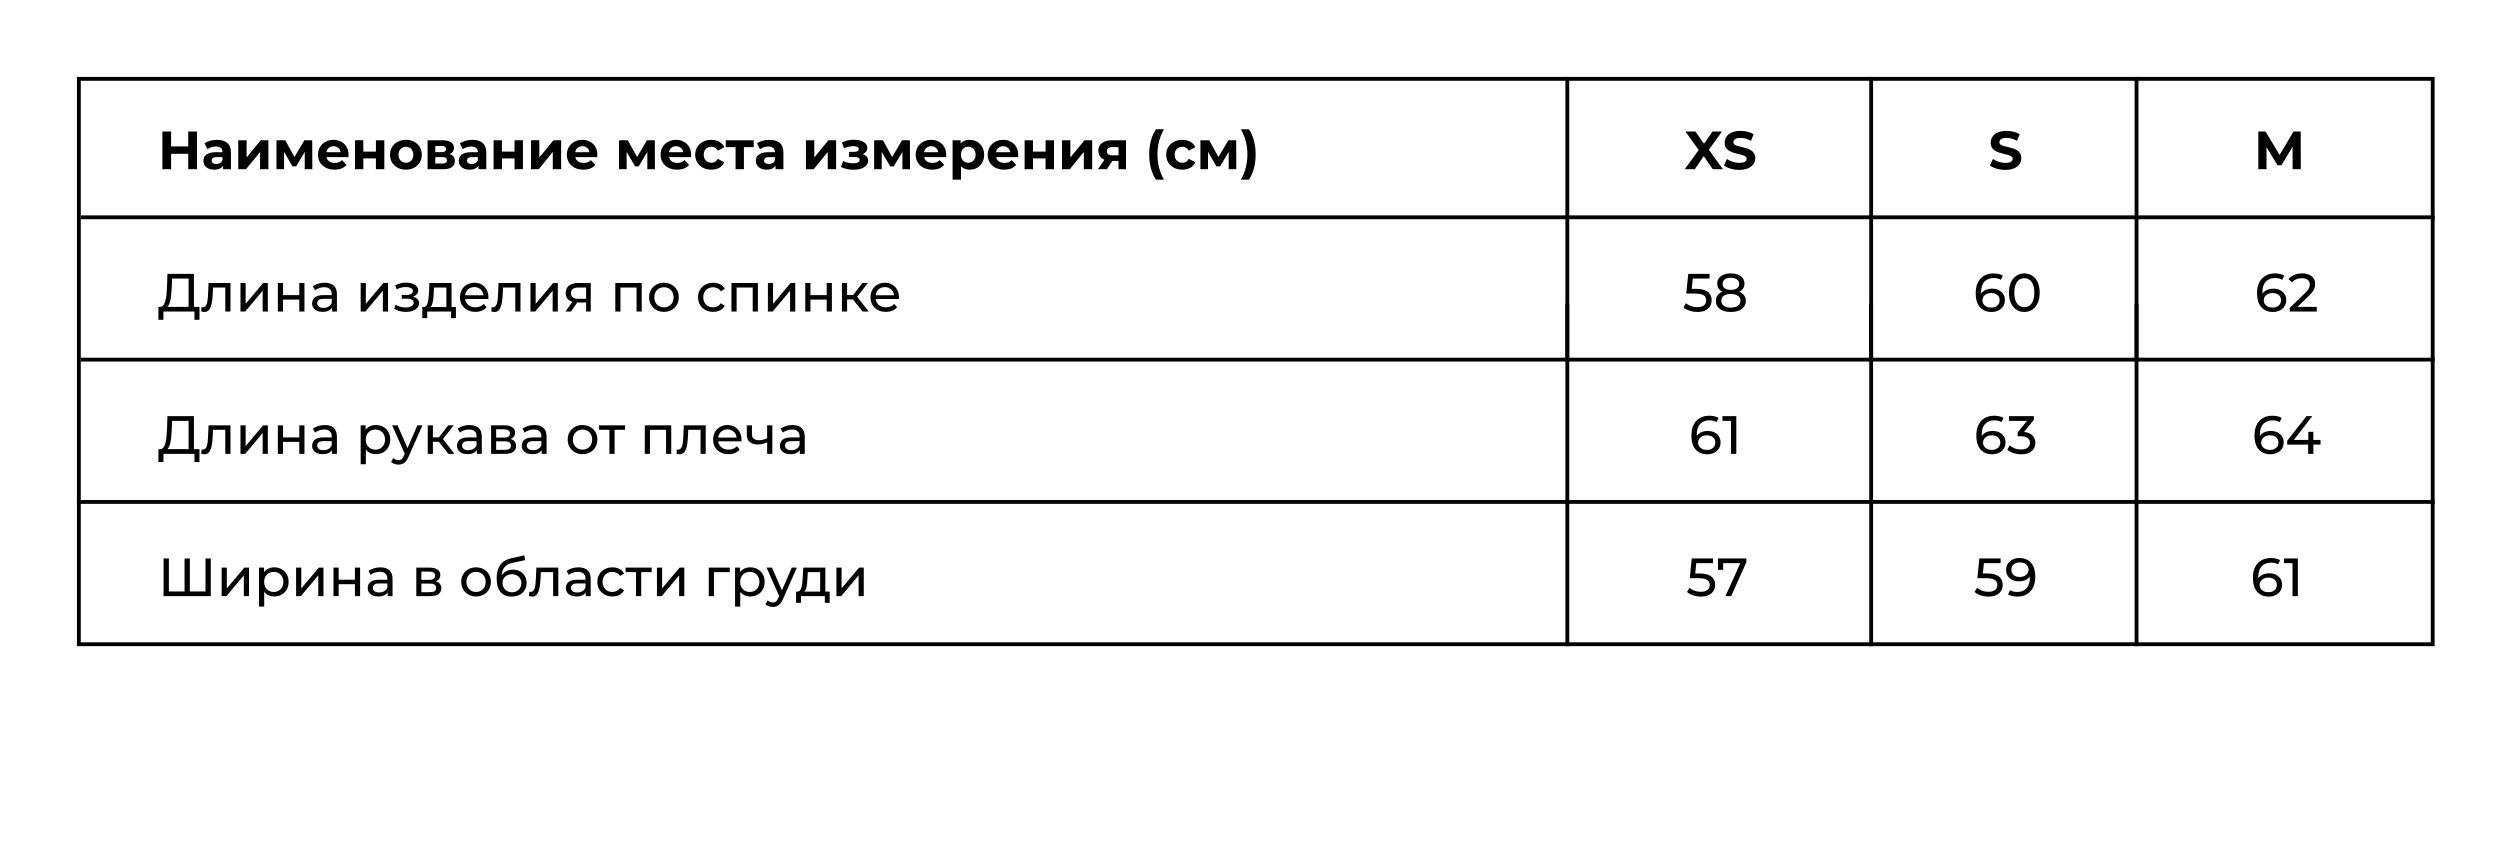 <?xml version="1.0" encoding="UTF-8"?> <svg xmlns="http://www.w3.org/2000/svg" width="650" height="225" viewBox="0 0 650 225" fill="none"><g clip-path="url(#clip0_584_2)"><line x1="21" y1="56.5" x2="633" y2="56.5" stroke="black"></line><line x1="21" y1="93.5" x2="633" y2="93.5" stroke="black"></line><line x1="20" y1="130.5" x2="633" y2="130.5" stroke="black"></line><path d="M48.938 34.2H51.206V44H48.938V34.2ZM44.486 44H42.218V34.2H44.486V44ZM49.106 39.982H44.318V38.064H49.106V39.982ZM58.001 44V42.53L57.861 42.208V39.576C57.861 39.109 57.717 38.745 57.427 38.484C57.147 38.223 56.713 38.092 56.125 38.092C55.724 38.092 55.327 38.157 54.935 38.288C54.553 38.409 54.226 38.577 53.955 38.792L53.171 37.266C53.582 36.977 54.077 36.753 54.655 36.594C55.234 36.435 55.822 36.356 56.419 36.356C57.567 36.356 58.459 36.627 59.093 37.168C59.728 37.709 60.045 38.554 60.045 39.702V44H58.001ZM55.705 44.112C55.117 44.112 54.613 44.014 54.193 43.818C53.773 43.613 53.451 43.337 53.227 42.992C53.003 42.647 52.891 42.259 52.891 41.83C52.891 41.382 52.999 40.99 53.213 40.654C53.437 40.318 53.787 40.057 54.263 39.87C54.739 39.674 55.36 39.576 56.125 39.576H58.127V40.85H56.363C55.85 40.85 55.495 40.934 55.299 41.102C55.113 41.27 55.019 41.48 55.019 41.732C55.019 42.012 55.127 42.236 55.341 42.404C55.565 42.563 55.869 42.642 56.251 42.642C56.615 42.642 56.942 42.558 57.231 42.39C57.521 42.213 57.731 41.956 57.861 41.62L58.197 42.628C58.039 43.113 57.749 43.482 57.329 43.734C56.909 43.986 56.368 44.112 55.705 44.112ZM61.943 44V36.468H64.113V40.948L67.781 36.468H69.783V44H67.613V39.52L63.959 44H61.943ZM71.882 44V36.468H74.164L77.006 41.62H76.096L79.134 36.468H81.178L81.206 44H79.232V38.708L79.568 38.932L76.978 43.272H76.054L73.45 38.778L73.856 38.68V44H71.882ZM86.98 44.112C86.121 44.112 85.365 43.944 84.712 43.608C84.068 43.272 83.569 42.815 83.214 42.236C82.859 41.648 82.682 40.981 82.682 40.234C82.682 39.478 82.855 38.811 83.2 38.232C83.555 37.644 84.035 37.187 84.642 36.86C85.249 36.524 85.935 36.356 86.7 36.356C87.437 36.356 88.1 36.515 88.688 36.832C89.285 37.14 89.757 37.588 90.102 38.176C90.447 38.755 90.62 39.45 90.62 40.262C90.62 40.346 90.615 40.444 90.606 40.556C90.597 40.659 90.587 40.757 90.578 40.85H84.46V39.576H89.43L88.59 39.954C88.59 39.562 88.511 39.221 88.352 38.932C88.193 38.643 87.974 38.419 87.694 38.26C87.414 38.092 87.087 38.008 86.714 38.008C86.341 38.008 86.009 38.092 85.72 38.26C85.44 38.419 85.221 38.647 85.062 38.946C84.903 39.235 84.824 39.581 84.824 39.982V40.318C84.824 40.729 84.913 41.093 85.09 41.41C85.277 41.718 85.533 41.956 85.86 42.124C86.196 42.283 86.588 42.362 87.036 42.362C87.437 42.362 87.787 42.301 88.086 42.18C88.394 42.059 88.674 41.877 88.926 41.634L90.088 42.894C89.743 43.286 89.309 43.589 88.786 43.804C88.263 44.009 87.661 44.112 86.98 44.112ZM92.294 44V36.468H94.464V39.408H97.74V36.468H99.924V44H97.74V41.186H94.464V44H92.294ZM105.543 44.112C104.74 44.112 104.026 43.944 103.401 43.608C102.785 43.272 102.295 42.815 101.931 42.236C101.576 41.648 101.399 40.981 101.399 40.234C101.399 39.478 101.576 38.811 101.931 38.232C102.295 37.644 102.785 37.187 103.401 36.86C104.026 36.524 104.74 36.356 105.543 36.356C106.336 36.356 107.046 36.524 107.671 36.86C108.296 37.187 108.786 37.639 109.141 38.218C109.496 38.797 109.673 39.469 109.673 40.234C109.673 40.981 109.496 41.648 109.141 42.236C108.786 42.815 108.296 43.272 107.671 43.608C107.046 43.944 106.336 44.112 105.543 44.112ZM105.543 42.32C105.907 42.32 106.234 42.236 106.523 42.068C106.812 41.9 107.041 41.662 107.209 41.354C107.377 41.037 107.461 40.663 107.461 40.234C107.461 39.795 107.377 39.422 107.209 39.114C107.041 38.806 106.812 38.568 106.523 38.4C106.234 38.232 105.907 38.148 105.543 38.148C105.179 38.148 104.852 38.232 104.563 38.4C104.274 38.568 104.04 38.806 103.863 39.114C103.695 39.422 103.611 39.795 103.611 40.234C103.611 40.663 103.695 41.037 103.863 41.354C104.04 41.662 104.274 41.9 104.563 42.068C104.852 42.236 105.179 42.32 105.543 42.32ZM111.175 44V36.468H115.025C115.968 36.468 116.705 36.641 117.237 36.986C117.769 37.322 118.035 37.798 118.035 38.414C118.035 39.03 117.783 39.515 117.279 39.87C116.784 40.215 116.126 40.388 115.305 40.388L115.529 39.884C116.444 39.884 117.125 40.052 117.573 40.388C118.03 40.724 118.259 41.214 118.259 41.858C118.259 42.521 118.007 43.043 117.503 43.426C116.999 43.809 116.229 44 115.193 44H111.175ZM113.177 42.516H115.011C115.412 42.516 115.711 42.451 115.907 42.32C116.112 42.18 116.215 41.97 116.215 41.69C116.215 41.401 116.122 41.191 115.935 41.06C115.748 40.92 115.454 40.85 115.053 40.85H113.177V42.516ZM113.177 39.562H114.829C115.212 39.562 115.496 39.492 115.683 39.352C115.879 39.212 115.977 39.011 115.977 38.75C115.977 38.479 115.879 38.279 115.683 38.148C115.496 38.017 115.212 37.952 114.829 37.952H113.177V39.562ZM124.392 44V42.53L124.252 42.208V39.576C124.252 39.109 124.107 38.745 123.818 38.484C123.538 38.223 123.104 38.092 122.516 38.092C122.115 38.092 121.718 38.157 121.326 38.288C120.943 38.409 120.617 38.577 120.346 38.792L119.562 37.266C119.973 36.977 120.467 36.753 121.046 36.594C121.625 36.435 122.213 36.356 122.81 36.356C123.958 36.356 124.849 36.627 125.484 37.168C126.119 37.709 126.436 38.554 126.436 39.702V44H124.392ZM122.096 44.112C121.508 44.112 121.004 44.014 120.584 43.818C120.164 43.613 119.842 43.337 119.618 42.992C119.394 42.647 119.282 42.259 119.282 41.83C119.282 41.382 119.389 40.99 119.604 40.654C119.828 40.318 120.178 40.057 120.654 39.87C121.13 39.674 121.751 39.576 122.516 39.576H124.518V40.85H122.754C122.241 40.85 121.886 40.934 121.69 41.102C121.503 41.27 121.41 41.48 121.41 41.732C121.41 42.012 121.517 42.236 121.732 42.404C121.956 42.563 122.259 42.642 122.642 42.642C123.006 42.642 123.333 42.558 123.622 42.39C123.911 42.213 124.121 41.956 124.252 41.62L124.588 42.628C124.429 43.113 124.14 43.482 123.72 43.734C123.3 43.986 122.759 44.112 122.096 44.112ZM128.333 44V36.468H130.503V39.408H133.779V36.468H135.963V44H133.779V41.186H130.503V44H128.333ZM138.054 44V36.468H140.224V40.948L143.892 36.468H145.894V44H143.724V39.52L140.07 44H138.054ZM151.675 44.112C150.817 44.112 150.061 43.944 149.407 43.608C148.763 43.272 148.264 42.815 147.909 42.236C147.555 41.648 147.377 40.981 147.377 40.234C147.377 39.478 147.55 38.811 147.895 38.232C148.25 37.644 148.731 37.187 149.337 36.86C149.944 36.524 150.63 36.356 151.395 36.356C152.133 36.356 152.795 36.515 153.383 36.832C153.981 37.14 154.452 37.588 154.797 38.176C155.143 38.755 155.315 39.45 155.315 40.262C155.315 40.346 155.311 40.444 155.301 40.556C155.292 40.659 155.283 40.757 155.273 40.85H149.155V39.576H154.125L153.285 39.954C153.285 39.562 153.206 39.221 153.047 38.932C152.889 38.643 152.669 38.419 152.389 38.26C152.109 38.092 151.783 38.008 151.409 38.008C151.036 38.008 150.705 38.092 150.415 38.26C150.135 38.419 149.916 38.647 149.757 38.946C149.599 39.235 149.519 39.581 149.519 39.982V40.318C149.519 40.729 149.608 41.093 149.785 41.41C149.972 41.718 150.229 41.956 150.555 42.124C150.891 42.283 151.283 42.362 151.731 42.362C152.133 42.362 152.483 42.301 152.781 42.18C153.089 42.059 153.369 41.877 153.621 41.634L154.783 42.894C154.438 43.286 154.004 43.589 153.481 43.804C152.959 44.009 152.357 44.112 151.675 44.112ZM160.954 44V36.468H163.236L166.078 41.62H165.168L168.206 36.468H170.25L170.278 44H168.304V38.708L168.64 38.932L166.05 43.272H165.126L162.522 38.778L162.928 38.68V44H160.954ZM176.052 44.112C175.194 44.112 174.438 43.944 173.784 43.608C173.14 43.272 172.641 42.815 172.286 42.236C171.932 41.648 171.754 40.981 171.754 40.234C171.754 39.478 171.927 38.811 172.272 38.232C172.627 37.644 173.108 37.187 173.714 36.86C174.321 36.524 175.007 36.356 175.772 36.356C176.51 36.356 177.172 36.515 177.76 36.832C178.358 37.14 178.829 37.588 179.174 38.176C179.52 38.755 179.692 39.45 179.692 40.262C179.692 40.346 179.688 40.444 179.678 40.556C179.669 40.659 179.66 40.757 179.65 40.85H173.532V39.576H178.502L177.662 39.954C177.662 39.562 177.583 39.221 177.424 38.932C177.266 38.643 177.046 38.419 176.766 38.26C176.486 38.092 176.16 38.008 175.786 38.008C175.413 38.008 175.082 38.092 174.792 38.26C174.512 38.419 174.293 38.647 174.134 38.946C173.976 39.235 173.896 39.581 173.896 39.982V40.318C173.896 40.729 173.985 41.093 174.162 41.41C174.349 41.718 174.606 41.956 174.932 42.124C175.268 42.283 175.66 42.362 176.108 42.362C176.51 42.362 176.86 42.301 177.158 42.18C177.466 42.059 177.746 41.877 177.998 41.634L179.16 42.894C178.815 43.286 178.381 43.589 177.858 43.804C177.336 44.009 176.734 44.112 176.052 44.112ZM184.95 44.112C184.138 44.112 183.415 43.949 182.78 43.622C182.146 43.286 181.646 42.824 181.282 42.236C180.928 41.648 180.75 40.981 180.75 40.234C180.75 39.478 180.928 38.811 181.282 38.232C181.646 37.644 182.146 37.187 182.78 36.86C183.415 36.524 184.138 36.356 184.95 36.356C185.744 36.356 186.434 36.524 187.022 36.86C187.61 37.187 188.044 37.658 188.324 38.274L186.63 39.184C186.434 38.829 186.187 38.568 185.888 38.4C185.599 38.232 185.282 38.148 184.936 38.148C184.563 38.148 184.227 38.232 183.928 38.4C183.63 38.568 183.392 38.806 183.214 39.114C183.046 39.422 182.962 39.795 182.962 40.234C182.962 40.673 183.046 41.046 183.214 41.354C183.392 41.662 183.63 41.9 183.928 42.068C184.227 42.236 184.563 42.32 184.936 42.32C185.282 42.32 185.599 42.241 185.888 42.082C186.187 41.914 186.434 41.648 186.63 41.284L188.324 42.208C188.044 42.815 187.61 43.286 187.022 43.622C186.434 43.949 185.744 44.112 184.95 44.112ZM191.248 44V37.756L191.738 38.26H188.7V36.468H195.966V38.26H192.928L193.418 37.756V44H191.248ZM201.638 44V42.53L201.498 42.208V39.576C201.498 39.109 201.353 38.745 201.064 38.484C200.784 38.223 200.35 38.092 199.762 38.092C199.361 38.092 198.964 38.157 198.572 38.288C198.189 38.409 197.863 38.577 197.592 38.792L196.808 37.266C197.219 36.977 197.713 36.753 198.292 36.594C198.871 36.435 199.459 36.356 200.056 36.356C201.204 36.356 202.095 36.627 202.73 37.168C203.365 37.709 203.682 38.554 203.682 39.702V44H201.638ZM199.342 44.112C198.754 44.112 198.25 44.014 197.83 43.818C197.41 43.613 197.088 43.337 196.864 42.992C196.64 42.647 196.528 42.259 196.528 41.83C196.528 41.382 196.635 40.99 196.85 40.654C197.074 40.318 197.424 40.057 197.9 39.87C198.376 39.674 198.997 39.576 199.762 39.576H201.764V40.85H200C199.487 40.85 199.132 40.934 198.936 41.102C198.749 41.27 198.656 41.48 198.656 41.732C198.656 42.012 198.763 42.236 198.978 42.404C199.202 42.563 199.505 42.642 199.888 42.642C200.252 42.642 200.579 42.558 200.868 42.39C201.157 42.213 201.367 41.956 201.498 41.62L201.834 42.628C201.675 43.113 201.386 43.482 200.966 43.734C200.546 43.986 200.005 44.112 199.342 44.112ZM209.544 44V36.468H211.714V40.948L215.382 36.468H217.384V44H215.214V39.52L211.56 44H209.544ZM221.963 44.14C221.385 44.14 220.806 44.079 220.227 43.958C219.658 43.837 219.131 43.655 218.645 43.412L219.233 41.886C219.616 42.073 220.031 42.217 220.479 42.32C220.937 42.413 221.399 42.46 221.865 42.46C222.201 42.46 222.491 42.427 222.733 42.362C222.985 42.287 223.177 42.185 223.307 42.054C223.438 41.923 223.503 41.765 223.503 41.578C223.503 41.335 223.401 41.153 223.195 41.032C222.99 40.901 222.691 40.836 222.299 40.836H220.759V39.478H222.117C222.369 39.478 222.584 39.45 222.761 39.394C222.939 39.338 223.069 39.259 223.153 39.156C223.247 39.044 223.293 38.913 223.293 38.764C223.293 38.605 223.237 38.47 223.125 38.358C223.013 38.246 222.85 38.162 222.635 38.106C222.421 38.041 222.15 38.008 221.823 38.008C221.45 38.008 221.063 38.055 220.661 38.148C220.26 38.232 219.849 38.358 219.429 38.526L218.897 37.014C219.392 36.809 219.882 36.645 220.367 36.524C220.853 36.403 221.333 36.337 221.809 36.328C222.509 36.309 223.139 36.384 223.699 36.552C224.259 36.72 224.698 36.963 225.015 37.28C225.342 37.597 225.505 37.985 225.505 38.442C225.505 38.806 225.393 39.133 225.169 39.422C224.955 39.711 224.656 39.94 224.273 40.108C223.891 40.267 223.461 40.346 222.985 40.346L223.041 39.912C223.872 39.912 224.525 40.08 225.001 40.416C225.477 40.743 225.715 41.191 225.715 41.76C225.715 42.245 225.547 42.67 225.211 43.034C224.885 43.389 224.437 43.664 223.867 43.86C223.307 44.047 222.673 44.14 221.963 44.14ZM227.277 44V36.468H229.559L232.401 41.62H231.491L234.529 36.468H236.573L236.601 44H234.627V38.708L234.963 38.932L232.373 43.272H231.449L228.845 38.778L229.251 38.68V44H227.277ZM242.375 44.112C241.516 44.112 240.76 43.944 240.107 43.608C239.463 43.272 238.963 42.815 238.609 42.236C238.254 41.648 238.077 40.981 238.077 40.234C238.077 39.478 238.249 38.811 238.595 38.232C238.949 37.644 239.43 37.187 240.037 36.86C240.643 36.524 241.329 36.356 242.095 36.356C242.832 36.356 243.495 36.515 244.083 36.832C244.68 37.14 245.151 37.588 245.497 38.176C245.842 38.755 246.015 39.45 246.015 40.262C246.015 40.346 246.01 40.444 246.001 40.556C245.991 40.659 245.982 40.757 245.973 40.85H239.855V39.576H244.825L243.985 39.954C243.985 39.562 243.905 39.221 243.747 38.932C243.588 38.643 243.369 38.419 243.089 38.26C242.809 38.092 242.482 38.008 242.109 38.008C241.735 38.008 241.404 38.092 241.115 38.26C240.835 38.419 240.615 38.647 240.457 38.946C240.298 39.235 240.219 39.581 240.219 39.982V40.318C240.219 40.729 240.307 41.093 240.485 41.41C240.671 41.718 240.928 41.956 241.255 42.124C241.591 42.283 241.983 42.362 242.431 42.362C242.832 42.362 243.182 42.301 243.481 42.18C243.789 42.059 244.069 41.877 244.321 41.634L245.483 42.894C245.137 43.286 244.703 43.589 244.181 43.804C243.658 44.009 243.056 44.112 242.375 44.112ZM252.127 44.112C251.492 44.112 250.937 43.972 250.461 43.692C249.985 43.412 249.611 42.987 249.341 42.418C249.079 41.839 248.949 41.111 248.949 40.234C248.949 39.347 249.075 38.619 249.327 38.05C249.579 37.481 249.943 37.056 250.419 36.776C250.895 36.496 251.464 36.356 252.127 36.356C252.836 36.356 253.471 36.519 254.031 36.846C254.6 37.163 255.048 37.611 255.375 38.19C255.711 38.769 255.879 39.45 255.879 40.234C255.879 41.027 255.711 41.713 255.375 42.292C255.048 42.871 254.6 43.319 254.031 43.636C253.471 43.953 252.836 44.112 252.127 44.112ZM247.675 46.716V36.468H249.761V38.008L249.719 40.248L249.859 42.474V46.716H247.675ZM251.749 42.32C252.113 42.32 252.435 42.236 252.715 42.068C253.004 41.9 253.233 41.662 253.401 41.354C253.578 41.037 253.667 40.663 253.667 40.234C253.667 39.795 253.578 39.422 253.401 39.114C253.233 38.806 253.004 38.568 252.715 38.4C252.435 38.232 252.113 38.148 251.749 38.148C251.385 38.148 251.058 38.232 250.769 38.4C250.479 38.568 250.251 38.806 250.083 39.114C249.915 39.422 249.831 39.795 249.831 40.234C249.831 40.663 249.915 41.037 250.083 41.354C250.251 41.662 250.479 41.9 250.769 42.068C251.058 42.236 251.385 42.32 251.749 42.32ZM261.091 44.112C260.233 44.112 259.477 43.944 258.823 43.608C258.179 43.272 257.68 42.815 257.325 42.236C256.971 41.648 256.793 40.981 256.793 40.234C256.793 39.478 256.966 38.811 257.311 38.232C257.666 37.644 258.147 37.187 258.753 36.86C259.36 36.524 260.046 36.356 260.811 36.356C261.549 36.356 262.211 36.515 262.799 36.832C263.397 37.14 263.868 37.588 264.213 38.176C264.559 38.755 264.731 39.45 264.731 40.262C264.731 40.346 264.727 40.444 264.717 40.556C264.708 40.659 264.699 40.757 264.689 40.85H258.571V39.576H263.541L262.701 39.954C262.701 39.562 262.622 39.221 262.463 38.932C262.305 38.643 262.085 38.419 261.805 38.26C261.525 38.092 261.199 38.008 260.825 38.008C260.452 38.008 260.121 38.092 259.831 38.26C259.551 38.419 259.332 38.647 259.173 38.946C259.015 39.235 258.935 39.581 258.935 39.982V40.318C258.935 40.729 259.024 41.093 259.201 41.41C259.388 41.718 259.645 41.956 259.971 42.124C260.307 42.283 260.699 42.362 261.147 42.362C261.549 42.362 261.899 42.301 262.197 42.18C262.505 42.059 262.785 41.877 263.037 41.634L264.199 42.894C263.854 43.286 263.42 43.589 262.897 43.804C262.375 44.009 261.773 44.112 261.091 44.112ZM266.405 44V36.468H268.575V39.408H271.851V36.468H274.035V44H271.851V41.186H268.575V44H266.405ZM276.126 44V36.468H278.296V40.948L281.964 36.468H283.966V44H281.796V39.52L278.142 44H276.126ZM290.812 44V41.494L291.12 41.844H289.034C287.951 41.844 287.102 41.62 286.486 41.172C285.87 40.724 285.562 40.08 285.562 39.24C285.562 38.344 285.884 37.658 286.528 37.182C287.181 36.706 288.058 36.468 289.16 36.468H292.758V44H290.812ZM285.45 44L287.452 41.13H289.678L287.774 44H285.45ZM290.812 40.822V37.686L291.12 38.246H289.202C288.754 38.246 288.404 38.33 288.152 38.498C287.909 38.666 287.788 38.937 287.788 39.31C287.788 40.029 288.25 40.388 289.174 40.388H291.12L290.812 40.822ZM300.543 46.716C299.983 45.867 299.549 44.887 299.241 43.776C298.943 42.656 298.793 41.452 298.793 40.164C298.793 38.876 298.943 37.672 299.241 36.552C299.549 35.423 299.983 34.443 300.543 33.612H302.629C302.041 34.667 301.612 35.731 301.341 36.804C301.071 37.868 300.935 38.988 300.935 40.164C300.935 41.34 301.071 42.465 301.341 43.538C301.612 44.602 302.041 45.661 302.629 46.716H300.543ZM307.409 44.112C306.597 44.112 305.874 43.949 305.239 43.622C304.605 43.286 304.105 42.824 303.741 42.236C303.387 41.648 303.209 40.981 303.209 40.234C303.209 39.478 303.387 38.811 303.741 38.232C304.105 37.644 304.605 37.187 305.239 36.86C305.874 36.524 306.597 36.356 307.409 36.356C308.203 36.356 308.893 36.524 309.481 36.86C310.069 37.187 310.503 37.658 310.783 38.274L309.089 39.184C308.893 38.829 308.646 38.568 308.347 38.4C308.058 38.232 307.741 38.148 307.395 38.148C307.022 38.148 306.686 38.232 306.387 38.4C306.089 38.568 305.851 38.806 305.673 39.114C305.505 39.422 305.421 39.795 305.421 40.234C305.421 40.673 305.505 41.046 305.673 41.354C305.851 41.662 306.089 41.9 306.387 42.068C306.686 42.236 307.022 42.32 307.395 42.32C307.741 42.32 308.058 42.241 308.347 42.082C308.646 41.914 308.893 41.648 309.089 41.284L310.783 42.208C310.503 42.815 310.069 43.286 309.481 43.622C308.893 43.949 308.203 44.112 307.409 44.112ZM312.111 44V36.468H314.393L317.235 41.62H316.325L319.363 36.468H321.407L321.435 44H319.461V38.708L319.797 38.932L317.207 43.272H316.283L313.679 38.778L314.085 38.68V44H312.111ZM324.703 46.716H322.617C323.223 45.661 323.657 44.602 323.919 43.538C324.189 42.465 324.325 41.34 324.325 40.164C324.325 38.988 324.189 37.868 323.919 36.804C323.657 35.731 323.223 34.667 322.617 33.612H324.703C325.281 34.443 325.72 35.423 326.019 36.552C326.317 37.672 326.467 38.876 326.467 40.164C326.467 41.452 326.317 42.656 326.019 43.776C325.72 44.887 325.281 45.867 324.703 46.716Z" fill="black"></path><path d="M438.042 44L442.256 38.19V39.842L438.224 34.2H440.8L443.586 38.134L442.508 38.148L445.252 34.2H447.716L443.712 39.744V38.12L447.954 44H445.336L442.452 39.842H443.488L440.646 44H438.042ZM452.212 44.168C451.428 44.168 450.677 44.065 449.958 43.86C449.239 43.645 448.661 43.37 448.222 43.034L448.992 41.326C449.412 41.625 449.907 41.872 450.476 42.068C451.055 42.255 451.638 42.348 452.226 42.348C452.674 42.348 453.033 42.306 453.304 42.222C453.584 42.129 453.789 42.003 453.92 41.844C454.051 41.685 454.116 41.503 454.116 41.298C454.116 41.037 454.013 40.831 453.808 40.682C453.603 40.523 453.332 40.397 452.996 40.304C452.66 40.201 452.287 40.108 451.876 40.024C451.475 39.931 451.069 39.819 450.658 39.688C450.257 39.557 449.888 39.389 449.552 39.184C449.216 38.979 448.941 38.708 448.726 38.372C448.521 38.036 448.418 37.607 448.418 37.084C448.418 36.524 448.567 36.015 448.866 35.558C449.174 35.091 449.631 34.723 450.238 34.452C450.854 34.172 451.624 34.032 452.548 34.032C453.164 34.032 453.771 34.107 454.368 34.256C454.965 34.396 455.493 34.611 455.95 34.9L455.25 36.622C454.793 36.361 454.335 36.169 453.878 36.048C453.421 35.917 452.973 35.852 452.534 35.852C452.095 35.852 451.736 35.903 451.456 36.006C451.176 36.109 450.975 36.244 450.854 36.412C450.733 36.571 450.672 36.757 450.672 36.972C450.672 37.224 450.775 37.429 450.98 37.588C451.185 37.737 451.456 37.859 451.792 37.952C452.128 38.045 452.497 38.139 452.898 38.232C453.309 38.325 453.715 38.433 454.116 38.554C454.527 38.675 454.9 38.839 455.236 39.044C455.572 39.249 455.843 39.52 456.048 39.856C456.263 40.192 456.37 40.617 456.37 41.13C456.37 41.681 456.216 42.185 455.908 42.642C455.6 43.099 455.138 43.468 454.522 43.748C453.915 44.028 453.145 44.168 452.212 44.168Z" fill="black"></path><path d="M521.382 44.168C520.598 44.168 519.847 44.065 519.128 43.86C518.409 43.645 517.831 43.37 517.392 43.034L518.162 41.326C518.582 41.625 519.077 41.872 519.646 42.068C520.225 42.255 520.808 42.348 521.396 42.348C521.844 42.348 522.203 42.306 522.474 42.222C522.754 42.129 522.959 42.003 523.09 41.844C523.221 41.685 523.286 41.503 523.286 41.298C523.286 41.037 523.183 40.831 522.978 40.682C522.773 40.523 522.502 40.397 522.166 40.304C521.83 40.201 521.457 40.108 521.046 40.024C520.645 39.931 520.239 39.819 519.828 39.688C519.427 39.557 519.058 39.389 518.722 39.184C518.386 38.979 518.111 38.708 517.896 38.372C517.691 38.036 517.588 37.607 517.588 37.084C517.588 36.524 517.737 36.015 518.036 35.558C518.344 35.091 518.801 34.723 519.408 34.452C520.024 34.172 520.794 34.032 521.718 34.032C522.334 34.032 522.941 34.107 523.538 34.256C524.135 34.396 524.663 34.611 525.12 34.9L524.42 36.622C523.963 36.361 523.505 36.169 523.048 36.048C522.591 35.917 522.143 35.852 521.704 35.852C521.265 35.852 520.906 35.903 520.626 36.006C520.346 36.109 520.145 36.244 520.024 36.412C519.903 36.571 519.842 36.757 519.842 36.972C519.842 37.224 519.945 37.429 520.15 37.588C520.355 37.737 520.626 37.859 520.962 37.952C521.298 38.045 521.667 38.139 522.068 38.232C522.479 38.325 522.885 38.433 523.286 38.554C523.697 38.675 524.07 38.839 524.406 39.044C524.742 39.249 525.013 39.52 525.218 39.856C525.433 40.192 525.54 40.617 525.54 41.13C525.54 41.681 525.386 42.185 525.078 42.642C524.77 43.099 524.308 43.468 523.692 43.748C523.085 44.028 522.315 44.168 521.382 44.168Z" fill="black"></path><path d="M587.162 44V34.2H589.038L593.21 41.116H592.216L596.318 34.2H598.18L598.208 44H596.08L596.066 37.462H596.458L593.182 42.964H592.16L588.814 37.462H589.29V44H587.162Z" fill="black"></path><path d="M590.285 118.112C589.417 118.112 588.675 117.921 588.059 117.538C587.443 117.155 586.972 116.605 586.645 115.886C586.328 115.158 586.169 114.271 586.169 113.226C586.169 112.115 586.365 111.177 586.757 110.412C587.149 109.647 587.695 109.068 588.395 108.676C589.095 108.284 589.898 108.088 590.803 108.088C591.27 108.088 591.713 108.135 592.133 108.228C592.562 108.321 592.931 108.466 593.239 108.662L592.707 109.754C592.455 109.577 592.166 109.455 591.839 109.39C591.522 109.325 591.186 109.292 590.831 109.292C589.832 109.292 589.039 109.605 588.451 110.23C587.863 110.846 587.569 111.765 587.569 112.988C587.569 113.184 587.578 113.417 587.597 113.688C587.616 113.959 587.662 114.225 587.737 114.486L587.261 114.01C587.401 113.581 587.62 113.221 587.919 112.932C588.227 112.633 588.591 112.414 589.011 112.274C589.44 112.125 589.902 112.05 590.397 112.05C591.05 112.05 591.629 112.171 592.133 112.414C592.637 112.657 593.034 113.002 593.323 113.45C593.612 113.889 593.757 114.411 593.757 115.018C593.757 115.643 593.603 116.189 593.295 116.656C592.987 117.123 592.572 117.482 592.049 117.734C591.526 117.986 590.938 118.112 590.285 118.112ZM590.229 116.978C590.658 116.978 591.032 116.899 591.349 116.74C591.676 116.581 591.932 116.362 592.119 116.082C592.306 115.793 592.399 115.457 592.399 115.074C592.399 114.495 592.198 114.038 591.797 113.702C591.396 113.357 590.85 113.184 590.159 113.184C589.711 113.184 589.319 113.268 588.983 113.436C588.647 113.604 588.381 113.833 588.185 114.122C587.998 114.402 587.905 114.724 587.905 115.088C587.905 115.424 587.994 115.737 588.171 116.026C588.348 116.306 588.61 116.535 588.955 116.712C589.3 116.889 589.725 116.978 590.229 116.978ZM594.67 115.592V114.612L599.682 108.2H601.194L596.224 114.612L595.51 114.388H603.336V115.592H594.67ZM600.116 118V115.592L600.158 114.388V112.26H601.474V118H600.116Z" fill="black"></path><path d="M589.877 155.112C589.009 155.112 588.267 154.921 587.651 154.538C587.035 154.155 586.564 153.605 586.237 152.886C585.92 152.158 585.761 151.271 585.761 150.226C585.761 149.115 585.957 148.177 586.349 147.412C586.741 146.647 587.287 146.068 587.987 145.676C588.687 145.284 589.49 145.088 590.395 145.088C590.862 145.088 591.305 145.135 591.725 145.228C592.154 145.321 592.523 145.466 592.831 145.662L592.299 146.754C592.047 146.577 591.758 146.455 591.431 146.39C591.114 146.325 590.778 146.292 590.423 146.292C589.424 146.292 588.631 146.605 588.043 147.23C587.455 147.846 587.161 148.765 587.161 149.988C587.161 150.184 587.17 150.417 587.189 150.688C587.208 150.959 587.254 151.225 587.329 151.486L586.853 151.01C586.993 150.581 587.212 150.221 587.511 149.932C587.819 149.633 588.183 149.414 588.603 149.274C589.032 149.125 589.494 149.05 589.989 149.05C590.642 149.05 591.221 149.171 591.725 149.414C592.229 149.657 592.626 150.002 592.915 150.45C593.204 150.889 593.349 151.411 593.349 152.018C593.349 152.643 593.195 153.189 592.887 153.656C592.579 154.123 592.164 154.482 591.641 154.734C591.118 154.986 590.53 155.112 589.877 155.112ZM589.821 153.978C590.25 153.978 590.624 153.899 590.941 153.74C591.268 153.581 591.524 153.362 591.711 153.082C591.898 152.793 591.991 152.457 591.991 152.074C591.991 151.495 591.79 151.038 591.389 150.702C590.988 150.357 590.442 150.184 589.751 150.184C589.303 150.184 588.911 150.268 588.575 150.436C588.239 150.604 587.973 150.833 587.777 151.122C587.59 151.402 587.497 151.724 587.497 152.088C587.497 152.424 587.586 152.737 587.763 153.026C587.94 153.306 588.202 153.535 588.547 153.712C588.892 153.889 589.317 153.978 589.821 153.978ZM596.053 155V145.76L596.655 146.418H593.841V145.2H597.439V155H596.053Z" fill="black"></path><path d="M517.962 118.112C517.094 118.112 516.352 117.921 515.736 117.538C515.12 117.155 514.648 116.605 514.322 115.886C514.004 115.158 513.846 114.271 513.846 113.226C513.846 112.115 514.042 111.177 514.434 110.412C514.826 109.647 515.372 109.068 516.072 108.676C516.772 108.284 517.574 108.088 518.48 108.088C518.946 108.088 519.39 108.135 519.81 108.228C520.239 108.321 520.608 108.466 520.916 108.662L520.384 109.754C520.132 109.577 519.842 109.455 519.516 109.39C519.198 109.325 518.862 109.292 518.508 109.292C517.509 109.292 516.716 109.605 516.128 110.23C515.54 110.846 515.246 111.765 515.246 112.988C515.246 113.184 515.255 113.417 515.274 113.688C515.292 113.959 515.339 114.225 515.414 114.486L514.938 114.01C515.078 113.581 515.297 113.221 515.596 112.932C515.904 112.633 516.268 112.414 516.688 112.274C517.117 112.125 517.579 112.05 518.074 112.05C518.727 112.05 519.306 112.171 519.81 112.414C520.314 112.657 520.71 113.002 521 113.45C521.289 113.889 521.434 114.411 521.434 115.018C521.434 115.643 521.28 116.189 520.972 116.656C520.664 117.123 520.248 117.482 519.726 117.734C519.203 117.986 518.615 118.112 517.962 118.112ZM517.906 116.978C518.335 116.978 518.708 116.899 519.026 116.74C519.352 116.581 519.609 116.362 519.796 116.082C519.982 115.793 520.076 115.457 520.076 115.074C520.076 114.495 519.875 114.038 519.474 113.702C519.072 113.357 518.526 113.184 517.836 113.184C517.388 113.184 516.996 113.268 516.66 113.436C516.324 113.604 516.058 113.833 515.862 114.122C515.675 114.402 515.582 114.724 515.582 115.088C515.582 115.424 515.67 115.737 515.848 116.026C516.025 116.306 516.286 116.535 516.632 116.712C516.977 116.889 517.402 116.978 517.906 116.978ZM525.482 118.112C524.792 118.112 524.12 118.005 523.466 117.79C522.822 117.575 522.295 117.286 521.884 116.922L522.528 115.816C522.855 116.124 523.28 116.376 523.802 116.572C524.325 116.768 524.885 116.866 525.482 116.866C526.21 116.866 526.775 116.712 527.176 116.404C527.587 116.087 527.792 115.662 527.792 115.13C527.792 114.617 527.596 114.206 527.204 113.898C526.822 113.581 526.21 113.422 525.37 113.422H524.586V112.442L527.498 108.858L527.694 109.418H522.332V108.2H528.8V109.152L525.902 112.722L525.174 112.288H525.636C526.822 112.288 527.708 112.554 528.296 113.086C528.894 113.618 529.192 114.295 529.192 115.116C529.192 115.667 529.057 116.171 528.786 116.628C528.516 117.085 528.105 117.449 527.554 117.72C527.013 117.981 526.322 118.112 525.482 118.112Z" fill="black"></path><path d="M442.222 155.112C441.531 155.112 440.859 155.005 440.206 154.79C439.562 154.575 439.034 154.286 438.624 153.922L439.268 152.816C439.594 153.124 440.019 153.376 440.542 153.572C441.064 153.768 441.62 153.866 442.208 153.866C442.954 153.866 443.528 153.707 443.93 153.39C444.331 153.073 444.532 152.648 444.532 152.116C444.532 151.752 444.443 151.435 444.266 151.164C444.088 150.893 443.78 150.688 443.342 150.548C442.912 150.399 442.32 150.324 441.564 150.324H439.338L439.856 145.2H445.386V146.418H440.374L441.102 145.732L440.696 149.778L439.968 149.106H441.858C442.838 149.106 443.626 149.232 444.224 149.484C444.821 149.736 445.255 150.086 445.526 150.534C445.796 150.973 445.932 151.481 445.932 152.06C445.932 152.62 445.796 153.133 445.526 153.6C445.255 154.057 444.844 154.426 444.294 154.706C443.752 154.977 443.062 155.112 442.222 155.112ZM448.613 155L452.771 145.788L453.135 146.418H447.311L448.011 145.732V148.168H446.667V145.2H454.059V146.152L450.097 155H448.613Z" fill="black"></path><path d="M516.996 155.112C516.305 155.112 515.633 155.005 514.98 154.79C514.336 154.575 513.809 154.286 513.398 153.922L514.042 152.816C514.369 153.124 514.793 153.376 515.316 153.572C515.839 153.768 516.394 153.866 516.982 153.866C517.729 153.866 518.303 153.707 518.704 153.39C519.105 153.073 519.306 152.648 519.306 152.116C519.306 151.752 519.217 151.435 519.04 151.164C518.863 150.893 518.555 150.688 518.116 150.548C517.687 150.399 517.094 150.324 516.338 150.324H514.112L514.63 145.2H520.16V146.418H515.148L515.876 145.732L515.47 149.778L514.742 149.106H516.632C517.612 149.106 518.401 149.232 518.998 149.484C519.595 149.736 520.029 150.086 520.3 150.534C520.571 150.973 520.706 151.481 520.706 152.06C520.706 152.62 520.571 153.133 520.3 153.6C520.029 154.057 519.619 154.426 519.068 154.706C518.527 154.977 517.836 155.112 516.996 155.112ZM525.049 145.088C525.936 145.088 526.683 145.279 527.289 145.662C527.905 146.045 528.372 146.6 528.689 147.328C529.007 148.047 529.165 148.929 529.165 149.974C529.165 151.085 528.969 152.023 528.577 152.788C528.185 153.553 527.644 154.132 526.953 154.524C526.263 154.916 525.455 155.112 524.531 155.112C524.074 155.112 523.631 155.065 523.201 154.972C522.781 154.879 522.413 154.734 522.095 154.538L522.627 153.446C522.889 153.614 523.178 153.735 523.495 153.81C523.822 153.875 524.163 153.908 524.517 153.908C525.507 153.908 526.295 153.6 526.883 152.984C527.471 152.359 527.765 151.435 527.765 150.212C527.765 150.016 527.756 149.783 527.737 149.512C527.719 149.241 527.677 148.975 527.611 148.714L528.073 149.19C527.943 149.619 527.723 149.983 527.415 150.282C527.117 150.571 526.753 150.791 526.323 150.94C525.903 151.08 525.441 151.15 524.937 151.15C524.293 151.15 523.719 151.029 523.215 150.786C522.711 150.543 522.315 150.203 522.025 149.764C521.736 149.316 521.591 148.789 521.591 148.182C521.591 147.547 521.741 147.001 522.039 146.544C522.347 146.077 522.763 145.718 523.285 145.466C523.817 145.214 524.405 145.088 525.049 145.088ZM525.105 146.222C524.685 146.222 524.312 146.301 523.985 146.46C523.659 146.619 523.402 146.838 523.215 147.118C523.038 147.398 522.949 147.734 522.949 148.126C522.949 148.705 523.15 149.167 523.551 149.512C523.953 149.848 524.494 150.016 525.175 150.016C525.623 150.016 526.015 149.932 526.351 149.764C526.697 149.596 526.963 149.367 527.149 149.078C527.345 148.789 527.443 148.467 527.443 148.112C527.443 147.767 527.355 147.454 527.177 147.174C527 146.894 526.739 146.665 526.393 146.488C526.048 146.311 525.619 146.222 525.105 146.222Z" fill="black"></path><path d="M517.799 81.112C516.931 81.112 516.189 80.921 515.573 80.538C514.957 80.155 514.485 79.605 514.159 78.886C513.841 78.158 513.683 77.271 513.683 76.226C513.683 75.115 513.879 74.177 514.271 73.412C514.663 72.647 515.209 72.068 515.909 71.676C516.609 71.284 517.411 71.088 518.317 71.088C518.783 71.088 519.227 71.135 519.647 71.228C520.076 71.321 520.445 71.466 520.753 71.662L520.221 72.754C519.969 72.577 519.679 72.455 519.353 72.39C519.035 72.325 518.699 72.292 518.345 72.292C517.346 72.292 516.553 72.605 515.965 73.23C515.377 73.846 515.083 74.765 515.083 75.988C515.083 76.184 515.092 76.417 515.111 76.688C515.129 76.959 515.176 77.225 515.251 77.486L514.775 77.01C514.915 76.581 515.134 76.221 515.433 75.932C515.741 75.633 516.105 75.414 516.525 75.274C516.954 75.125 517.416 75.05 517.911 75.05C518.564 75.05 519.143 75.171 519.647 75.414C520.151 75.657 520.547 76.002 520.837 76.45C521.126 76.889 521.271 77.411 521.271 78.018C521.271 78.643 521.117 79.189 520.809 79.656C520.501 80.123 520.085 80.482 519.563 80.734C519.04 80.986 518.452 81.112 517.799 81.112ZM517.743 79.978C518.172 79.978 518.545 79.899 518.863 79.74C519.189 79.581 519.446 79.362 519.633 79.082C519.819 78.793 519.913 78.457 519.913 78.074C519.913 77.495 519.712 77.038 519.311 76.702C518.909 76.357 518.363 76.184 517.673 76.184C517.225 76.184 516.833 76.268 516.497 76.436C516.161 76.604 515.895 76.833 515.699 77.122C515.512 77.402 515.419 77.724 515.419 78.088C515.419 78.424 515.507 78.737 515.685 79.026C515.862 79.306 516.123 79.535 516.469 79.712C516.814 79.889 517.239 79.978 517.743 79.978ZM526.327 81.112C525.562 81.112 524.876 80.916 524.269 80.524C523.672 80.132 523.196 79.563 522.841 78.816C522.496 78.069 522.323 77.164 522.323 76.1C522.323 75.036 522.496 74.131 522.841 73.384C523.196 72.637 523.672 72.068 524.269 71.676C524.876 71.284 525.562 71.088 526.327 71.088C527.083 71.088 527.765 71.284 528.371 71.676C528.978 72.068 529.454 72.637 529.799 73.384C530.145 74.131 530.317 75.036 530.317 76.1C530.317 77.164 530.145 78.069 529.799 78.816C529.454 79.563 528.978 80.132 528.371 80.524C527.765 80.916 527.083 81.112 526.327 81.112ZM526.327 79.866C526.841 79.866 527.289 79.726 527.671 79.446C528.063 79.166 528.367 78.746 528.581 78.186C528.805 77.626 528.917 76.931 528.917 76.1C528.917 75.269 528.805 74.574 528.581 74.014C528.367 73.454 528.063 73.034 527.671 72.754C527.289 72.474 526.841 72.334 526.327 72.334C525.814 72.334 525.361 72.474 524.969 72.754C524.577 73.034 524.269 73.454 524.045 74.014C523.831 74.574 523.723 75.269 523.723 76.1C523.723 76.931 523.831 77.626 524.045 78.186C524.269 78.746 524.577 79.166 524.969 79.446C525.361 79.726 525.814 79.866 526.327 79.866Z" fill="black"></path><path d="M443.877 118.112C443.009 118.112 442.267 117.921 441.651 117.538C441.035 117.155 440.564 116.605 440.237 115.886C439.92 115.158 439.761 114.271 439.761 113.226C439.761 112.115 439.957 111.177 440.349 110.412C440.741 109.647 441.287 109.068 441.987 108.676C442.687 108.284 443.49 108.088 444.395 108.088C444.862 108.088 445.305 108.135 445.725 108.228C446.154 108.321 446.523 108.466 446.831 108.662L446.299 109.754C446.047 109.577 445.758 109.455 445.431 109.39C445.114 109.325 444.778 109.292 444.423 109.292C443.424 109.292 442.631 109.605 442.043 110.23C441.455 110.846 441.161 111.765 441.161 112.988C441.161 113.184 441.17 113.417 441.189 113.688C441.208 113.959 441.254 114.225 441.329 114.486L440.853 114.01C440.993 113.581 441.212 113.221 441.511 112.932C441.819 112.633 442.183 112.414 442.603 112.274C443.032 112.125 443.494 112.05 443.989 112.05C444.642 112.05 445.221 112.171 445.725 112.414C446.229 112.657 446.626 113.002 446.915 113.45C447.204 113.889 447.349 114.411 447.349 115.018C447.349 115.643 447.195 116.189 446.887 116.656C446.579 117.123 446.164 117.482 445.641 117.734C445.118 117.986 444.53 118.112 443.877 118.112ZM443.821 116.978C444.25 116.978 444.624 116.899 444.941 116.74C445.268 116.581 445.524 116.362 445.711 116.082C445.898 115.793 445.991 115.457 445.991 115.074C445.991 114.495 445.79 114.038 445.389 113.702C444.988 113.357 444.442 113.184 443.751 113.184C443.303 113.184 442.911 113.268 442.575 113.436C442.239 113.604 441.973 113.833 441.777 114.122C441.59 114.402 441.497 114.724 441.497 115.088C441.497 115.424 441.586 115.737 441.763 116.026C441.94 116.306 442.202 116.535 442.547 116.712C442.892 116.889 443.317 116.978 443.821 116.978ZM450.053 118V108.76L450.655 109.418H447.841V108.2H451.439V118H450.053Z" fill="black"></path><path d="M441.312 81.112C440.621 81.112 439.949 81.005 439.296 80.79C438.652 80.575 438.124 80.286 437.714 79.922L438.358 78.816C438.684 79.124 439.109 79.376 439.632 79.572C440.154 79.768 440.71 79.866 441.298 79.866C442.044 79.866 442.618 79.707 443.02 79.39C443.421 79.073 443.622 78.648 443.622 78.116C443.622 77.752 443.533 77.435 443.356 77.164C443.178 76.893 442.87 76.688 442.432 76.548C442.002 76.399 441.41 76.324 440.654 76.324H438.428L438.946 71.2H444.476V72.418H439.464L440.192 71.732L439.786 75.778L439.058 75.106H440.948C441.928 75.106 442.716 75.232 443.314 75.484C443.911 75.736 444.345 76.086 444.616 76.534C444.886 76.973 445.022 77.481 445.022 78.06C445.022 78.62 444.886 79.133 444.616 79.6C444.345 80.057 443.934 80.426 443.384 80.706C442.842 80.977 442.152 81.112 441.312 81.112ZM450.009 81.112C449.215 81.112 448.529 80.995 447.951 80.762C447.372 80.529 446.924 80.197 446.607 79.768C446.289 79.329 446.131 78.816 446.131 78.228C446.131 77.649 446.28 77.159 446.579 76.758C446.887 76.347 447.33 76.039 447.909 75.834C448.487 75.619 449.187 75.512 450.009 75.512C450.83 75.512 451.53 75.619 452.109 75.834C452.697 76.039 453.145 76.347 453.453 76.758C453.761 77.169 453.915 77.659 453.915 78.228C453.915 78.816 453.756 79.329 453.439 79.768C453.121 80.197 452.669 80.529 452.081 80.762C451.493 80.995 450.802 81.112 450.009 81.112ZM450.009 79.978C450.793 79.978 451.404 79.819 451.843 79.502C452.291 79.175 452.515 78.737 452.515 78.186C452.515 77.645 452.291 77.22 451.843 76.912C451.404 76.595 450.793 76.436 450.009 76.436C449.234 76.436 448.627 76.595 448.189 76.912C447.75 77.22 447.531 77.645 447.531 78.186C447.531 78.737 447.75 79.175 448.189 79.502C448.627 79.819 449.234 79.978 450.009 79.978ZM450.009 76.268C449.262 76.268 448.627 76.17 448.105 75.974C447.582 75.769 447.181 75.479 446.901 75.106C446.621 74.723 446.481 74.271 446.481 73.748C446.481 73.197 446.625 72.726 446.915 72.334C447.213 71.933 447.629 71.625 448.161 71.41C448.693 71.195 449.309 71.088 450.009 71.088C450.718 71.088 451.339 71.195 451.871 71.41C452.403 71.625 452.818 71.933 453.117 72.334C453.415 72.726 453.565 73.197 453.565 73.748C453.565 74.271 453.425 74.723 453.145 75.106C452.865 75.479 452.459 75.769 451.927 75.974C451.395 76.17 450.755 76.268 450.009 76.268ZM450.009 75.372C450.69 75.372 451.222 75.232 451.605 74.952C451.997 74.672 452.193 74.289 452.193 73.804C452.193 73.309 451.992 72.922 451.591 72.642C451.189 72.362 450.662 72.222 450.009 72.222C449.355 72.222 448.833 72.362 448.441 72.642C448.058 72.922 447.867 73.309 447.867 73.804C447.867 74.289 448.053 74.672 448.427 74.952C448.809 75.232 449.337 75.372 450.009 75.372Z" fill="black"></path><path d="M590.948 81.112C590.08 81.112 589.338 80.921 588.722 80.538C588.106 80.155 587.635 79.605 587.308 78.886C586.991 78.158 586.832 77.271 586.832 76.226C586.832 75.115 587.028 74.177 587.42 73.412C587.812 72.647 588.358 72.068 589.058 71.676C589.758 71.284 590.561 71.088 591.466 71.088C591.933 71.088 592.376 71.135 592.796 71.228C593.225 71.321 593.594 71.466 593.902 71.662L593.37 72.754C593.118 72.577 592.829 72.455 592.502 72.39C592.185 72.325 591.849 72.292 591.494 72.292C590.495 72.292 589.702 72.605 589.114 73.23C588.526 73.846 588.232 74.765 588.232 75.988C588.232 76.184 588.241 76.417 588.26 76.688C588.279 76.959 588.325 77.225 588.4 77.486L587.924 77.01C588.064 76.581 588.283 76.221 588.582 75.932C588.89 75.633 589.254 75.414 589.674 75.274C590.103 75.125 590.565 75.05 591.06 75.05C591.713 75.05 592.292 75.171 592.796 75.414C593.3 75.657 593.697 76.002 593.986 76.45C594.275 76.889 594.42 77.411 594.42 78.018C594.42 78.643 594.266 79.189 593.958 79.656C593.65 80.123 593.235 80.482 592.712 80.734C592.189 80.986 591.601 81.112 590.948 81.112ZM590.892 79.978C591.321 79.978 591.695 79.899 592.012 79.74C592.339 79.581 592.595 79.362 592.782 79.082C592.969 78.793 593.062 78.457 593.062 78.074C593.062 77.495 592.861 77.038 592.46 76.702C592.059 76.357 591.513 76.184 590.822 76.184C590.374 76.184 589.982 76.268 589.646 76.436C589.31 76.604 589.044 76.833 588.848 77.122C588.661 77.402 588.568 77.724 588.568 78.088C588.568 78.424 588.657 78.737 588.834 79.026C589.011 79.306 589.273 79.535 589.618 79.712C589.963 79.889 590.388 79.978 590.892 79.978ZM595.319 81V80.048L599.309 76.198C599.663 75.862 599.925 75.568 600.093 75.316C600.27 75.055 600.387 74.817 600.443 74.602C600.508 74.378 600.541 74.163 600.541 73.958C600.541 73.454 600.363 73.057 600.009 72.768C599.654 72.479 599.136 72.334 598.455 72.334C597.932 72.334 597.461 72.423 597.041 72.6C596.621 72.768 596.257 73.034 595.949 73.398L594.997 72.572C595.37 72.096 595.869 71.732 596.495 71.48C597.129 71.219 597.825 71.088 598.581 71.088C599.262 71.088 599.855 71.2 600.359 71.424C600.863 71.639 601.25 71.951 601.521 72.362C601.801 72.773 601.941 73.258 601.941 73.818C601.941 74.135 601.899 74.448 601.815 74.756C601.731 75.064 601.572 75.391 601.339 75.736C601.105 76.081 600.769 76.469 600.331 76.898L596.775 80.328L596.439 79.782H602.361V81H595.319Z" fill="black"></path><path d="M49.036 117.342V109.418H44.738L44.668 111.476C44.64 112.167 44.593 112.829 44.528 113.464C44.472 114.099 44.388 114.673 44.276 115.186C44.164 115.69 44.005 116.105 43.8 116.432C43.604 116.759 43.352 116.959 43.044 117.034L41.532 116.782C41.896 116.81 42.195 116.689 42.428 116.418C42.671 116.138 42.857 115.751 42.988 115.256C43.128 114.752 43.231 114.169 43.296 113.506C43.361 112.834 43.408 112.115 43.436 111.35L43.534 108.2H50.422V117.342H49.036ZM41.182 120.142L41.196 116.782H51.864V120.142H50.562V118H42.498L42.484 120.142H41.182ZM52.322 117.986L52.406 116.852C52.471 116.861 52.532 116.871 52.588 116.88C52.644 116.889 52.695 116.894 52.742 116.894C53.041 116.894 53.274 116.791 53.442 116.586C53.619 116.381 53.75 116.11 53.834 115.774C53.918 115.429 53.979 115.041 54.016 114.612C54.053 114.183 54.081 113.753 54.1 113.324L54.226 110.58H59.924V118H58.58V111.364L58.902 111.756H55.094L55.402 111.35L55.304 113.408C55.276 114.061 55.225 114.673 55.15 115.242C55.075 115.811 54.959 116.311 54.8 116.74C54.651 117.169 54.441 117.505 54.17 117.748C53.909 117.991 53.568 118.112 53.148 118.112C53.027 118.112 52.896 118.098 52.756 118.07C52.625 118.051 52.481 118.023 52.322 117.986ZM62.523 118V110.58H63.867V115.984L68.417 110.58H69.635V118H68.291V112.596L63.755 118H62.523ZM72.243 118V110.58H73.587V113.73H77.815V110.58H79.159V118H77.815V114.892H73.587V118H72.243ZM86.323 118V116.432L86.253 116.138V113.464C86.253 112.895 86.085 112.456 85.749 112.148C85.422 111.831 84.927 111.672 84.265 111.672C83.826 111.672 83.397 111.747 82.977 111.896C82.557 112.036 82.202 112.227 81.913 112.47L81.353 111.462C81.735 111.154 82.193 110.921 82.725 110.762C83.266 110.594 83.831 110.51 84.419 110.51C85.436 110.51 86.22 110.757 86.771 111.252C87.321 111.747 87.597 112.503 87.597 113.52V118H86.323ZM83.887 118.084C83.336 118.084 82.851 117.991 82.431 117.804C82.02 117.617 81.703 117.361 81.479 117.034C81.255 116.698 81.143 116.32 81.143 115.9C81.143 115.499 81.236 115.135 81.423 114.808C81.619 114.481 81.931 114.22 82.361 114.024C82.799 113.828 83.387 113.73 84.125 113.73H86.477V114.696H84.181C83.509 114.696 83.056 114.808 82.823 115.032C82.589 115.256 82.473 115.527 82.473 115.844C82.473 116.208 82.617 116.502 82.907 116.726C83.196 116.941 83.597 117.048 84.111 117.048C84.615 117.048 85.053 116.936 85.427 116.712C85.809 116.488 86.085 116.161 86.253 115.732L86.519 116.656C86.341 117.095 86.029 117.445 85.581 117.706C85.133 117.958 84.568 118.084 83.887 118.084ZM97.711 118.084C97.095 118.084 96.53 117.944 96.017 117.664C95.513 117.375 95.107 116.95 94.799 116.39C94.5 115.83 94.351 115.13 94.351 114.29C94.351 113.45 94.495 112.75 94.785 112.19C95.083 111.63 95.485 111.21 95.989 110.93C96.502 110.65 97.076 110.51 97.711 110.51C98.439 110.51 99.083 110.669 99.643 110.986C100.203 111.303 100.646 111.747 100.973 112.316C101.299 112.876 101.463 113.534 101.463 114.29C101.463 115.046 101.299 115.709 100.973 116.278C100.646 116.847 100.203 117.291 99.643 117.608C99.083 117.925 98.439 118.084 97.711 118.084ZM93.777 120.716V110.58H95.065V112.582L94.981 114.304L95.121 116.026V120.716H93.777ZM97.599 116.908C98.075 116.908 98.499 116.801 98.873 116.586C99.255 116.371 99.554 116.068 99.769 115.676C99.993 115.275 100.105 114.813 100.105 114.29C100.105 113.758 99.993 113.301 99.769 112.918C99.554 112.526 99.255 112.223 98.873 112.008C98.499 111.793 98.075 111.686 97.599 111.686C97.132 111.686 96.707 111.793 96.325 112.008C95.951 112.223 95.653 112.526 95.429 112.918C95.214 113.301 95.107 113.758 95.107 114.29C95.107 114.813 95.214 115.275 95.429 115.676C95.653 116.068 95.951 116.371 96.325 116.586C96.707 116.801 97.132 116.908 97.599 116.908ZM103.588 120.8C103.234 120.8 102.888 120.739 102.552 120.618C102.216 120.506 101.927 120.338 101.684 120.114L102.258 119.106C102.445 119.283 102.65 119.419 102.874 119.512C103.098 119.605 103.336 119.652 103.588 119.652C103.915 119.652 104.186 119.568 104.4 119.4C104.615 119.232 104.816 118.933 105.002 118.504L105.464 117.482L105.604 117.314L108.516 110.58H109.832L106.234 118.742C106.02 119.265 105.777 119.675 105.506 119.974C105.245 120.273 104.956 120.483 104.638 120.604C104.321 120.735 103.971 120.8 103.588 120.8ZM105.352 118.238L101.964 110.58H103.364L106.248 117.188L105.352 118.238ZM116.584 118L113.714 114.388L114.82 113.716L118.166 118H116.584ZM111.208 118V110.58H112.552V118H111.208ZM112.146 114.864V113.716H114.596V114.864H112.146ZM114.932 114.444L113.686 114.276L116.528 110.58H117.97L114.932 114.444ZM123.989 118V116.432L123.919 116.138V113.464C123.919 112.895 123.751 112.456 123.415 112.148C123.088 111.831 122.593 111.672 121.931 111.672C121.492 111.672 121.063 111.747 120.643 111.896C120.223 112.036 119.868 112.227 119.579 112.47L119.019 111.462C119.401 111.154 119.859 110.921 120.391 110.762C120.932 110.594 121.497 110.51 122.085 110.51C123.102 110.51 123.886 110.757 124.437 111.252C124.987 111.747 125.263 112.503 125.263 113.52V118H123.989ZM121.553 118.084C121.002 118.084 120.517 117.991 120.097 117.804C119.686 117.617 119.369 117.361 119.145 117.034C118.921 116.698 118.809 116.32 118.809 115.9C118.809 115.499 118.902 115.135 119.089 114.808C119.285 114.481 119.597 114.22 120.027 114.024C120.465 113.828 121.053 113.73 121.791 113.73H124.143V114.696H121.847C121.175 114.696 120.722 114.808 120.489 115.032C120.255 115.256 120.139 115.527 120.139 115.844C120.139 116.208 120.283 116.502 120.573 116.726C120.862 116.941 121.263 117.048 121.777 117.048C122.281 117.048 122.719 116.936 123.093 116.712C123.475 116.488 123.751 116.161 123.919 115.732L124.185 116.656C124.007 117.095 123.695 117.445 123.247 117.706C122.799 117.958 122.234 118.084 121.553 118.084ZM127.683 118V110.58H131.127C131.995 110.58 132.676 110.748 133.171 111.084C133.675 111.411 133.927 111.877 133.927 112.484C133.927 113.091 133.689 113.562 133.213 113.898C132.746 114.225 132.126 114.388 131.351 114.388L131.561 114.024C132.448 114.024 133.106 114.187 133.535 114.514C133.964 114.841 134.179 115.321 134.179 115.956C134.179 116.6 133.936 117.104 133.451 117.468C132.975 117.823 132.242 118 131.253 118H127.683ZM128.999 116.964H131.155C131.715 116.964 132.135 116.88 132.415 116.712C132.695 116.535 132.835 116.255 132.835 115.872C132.835 115.48 132.704 115.195 132.443 115.018C132.191 114.831 131.79 114.738 131.239 114.738H128.999V116.964ZM128.999 113.772H131.015C131.528 113.772 131.916 113.679 132.177 113.492C132.448 113.296 132.583 113.025 132.583 112.68C132.583 112.325 132.448 112.059 132.177 111.882C131.916 111.705 131.528 111.616 131.015 111.616H128.999V113.772ZM140.832 118V116.432L140.762 116.138V113.464C140.762 112.895 140.594 112.456 140.258 112.148C139.932 111.831 139.437 111.672 138.774 111.672C138.336 111.672 137.906 111.747 137.486 111.896C137.066 112.036 136.712 112.227 136.422 112.47L135.862 111.462C136.245 111.154 136.702 110.921 137.234 110.762C137.776 110.594 138.34 110.51 138.928 110.51C139.946 110.51 140.73 110.757 141.28 111.252C141.831 111.747 142.106 112.503 142.106 113.52V118H140.832ZM138.396 118.084C137.846 118.084 137.36 117.991 136.94 117.804C136.53 117.617 136.212 117.361 135.988 117.034C135.764 116.698 135.652 116.32 135.652 115.9C135.652 115.499 135.746 115.135 135.932 114.808C136.128 114.481 136.441 114.22 136.87 114.024C137.309 113.828 137.897 113.73 138.634 113.73H140.986V114.696H138.69C138.018 114.696 137.566 114.808 137.332 115.032C137.099 115.256 136.982 115.527 136.982 115.844C136.982 116.208 137.127 116.502 137.416 116.726C137.706 116.941 138.107 117.048 138.62 117.048C139.124 117.048 139.563 116.936 139.936 116.712C140.319 116.488 140.594 116.161 140.762 115.732L141.028 116.656C140.851 117.095 140.538 117.445 140.09 117.706C139.642 117.958 139.078 118.084 138.396 118.084ZM151.464 118.084C150.718 118.084 150.055 117.921 149.476 117.594C148.898 117.267 148.44 116.819 148.104 116.25C147.768 115.671 147.6 115.018 147.6 114.29C147.6 113.553 147.768 112.899 148.104 112.33C148.44 111.761 148.898 111.317 149.476 111C150.055 110.673 150.718 110.51 151.464 110.51C152.202 110.51 152.86 110.673 153.438 111C154.026 111.317 154.484 111.761 154.81 112.33C155.146 112.89 155.314 113.543 155.314 114.29C155.314 115.027 155.146 115.681 154.81 116.25C154.484 116.819 154.026 117.267 153.438 117.594C152.86 117.921 152.202 118.084 151.464 118.084ZM151.464 116.908C151.94 116.908 152.365 116.801 152.738 116.586C153.121 116.371 153.42 116.068 153.634 115.676C153.849 115.275 153.956 114.813 153.956 114.29C153.956 113.758 153.849 113.301 153.634 112.918C153.42 112.526 153.121 112.223 152.738 112.008C152.365 111.793 151.94 111.686 151.464 111.686C150.988 111.686 150.564 111.793 150.19 112.008C149.817 112.223 149.518 112.526 149.294 112.918C149.07 113.301 148.958 113.758 148.958 114.29C148.958 114.813 149.07 115.275 149.294 115.676C149.518 116.068 149.817 116.371 150.19 116.586C150.564 116.801 150.988 116.908 151.464 116.908ZM158.452 118V111.406L158.788 111.756H155.736V110.58H162.512V111.756H159.474L159.796 111.406V118H158.452ZM167.646 118V110.58H174.52V118H173.176V111.42L173.498 111.756H168.668L168.99 111.42V118H167.646ZM175.888 117.986L175.972 116.852C176.038 116.861 176.098 116.871 176.154 116.88C176.21 116.889 176.262 116.894 176.308 116.894C176.607 116.894 176.84 116.791 177.008 116.586C177.186 116.381 177.316 116.11 177.4 115.774C177.484 115.429 177.545 115.041 177.582 114.612C177.62 114.183 177.648 113.753 177.666 113.324L177.792 110.58H183.49V118H182.146V111.364L182.468 111.756H178.66L178.968 111.35L178.87 113.408C178.842 114.061 178.791 114.673 178.716 115.242C178.642 115.811 178.525 116.311 178.366 116.74C178.217 117.169 178.007 117.505 177.736 117.748C177.475 117.991 177.134 118.112 176.714 118.112C176.593 118.112 176.462 118.098 176.322 118.07C176.192 118.051 176.047 118.023 175.888 117.986ZM189.393 118.084C188.6 118.084 187.9 117.921 187.293 117.594C186.696 117.267 186.229 116.819 185.893 116.25C185.566 115.681 185.403 115.027 185.403 114.29C185.403 113.553 185.562 112.899 185.879 112.33C186.206 111.761 186.649 111.317 187.209 111C187.778 110.673 188.418 110.51 189.127 110.51C189.846 110.51 190.48 110.669 191.031 110.986C191.582 111.303 192.011 111.751 192.319 112.33C192.636 112.899 192.795 113.567 192.795 114.332C192.795 114.388 192.79 114.453 192.781 114.528C192.781 114.603 192.776 114.673 192.767 114.738H186.453V113.772H192.067L191.521 114.108C191.53 113.632 191.432 113.207 191.227 112.834C191.022 112.461 190.737 112.171 190.373 111.966C190.018 111.751 189.603 111.644 189.127 111.644C188.66 111.644 188.245 111.751 187.881 111.966C187.517 112.171 187.232 112.465 187.027 112.848C186.822 113.221 186.719 113.651 186.719 114.136V114.36C186.719 114.855 186.831 115.298 187.055 115.69C187.288 116.073 187.61 116.371 188.021 116.586C188.432 116.801 188.903 116.908 189.435 116.908C189.874 116.908 190.27 116.833 190.625 116.684C190.989 116.535 191.306 116.311 191.577 116.012L192.319 116.88C191.983 117.272 191.563 117.571 191.059 117.776C190.564 117.981 190.009 118.084 189.393 118.084ZM199.556 114.962C199.164 115.149 198.758 115.298 198.338 115.41C197.927 115.513 197.503 115.564 197.064 115.564C196.168 115.564 195.459 115.354 194.936 114.934C194.423 114.514 194.166 113.865 194.166 112.988V110.58H195.51V112.904C195.51 113.436 195.673 113.828 196 114.08C196.336 114.332 196.784 114.458 197.344 114.458C197.699 114.458 198.063 114.411 198.436 114.318C198.819 114.225 199.192 114.094 199.556 113.926V114.962ZM199.458 118V110.58H200.802V118H199.458ZM207.961 118V116.432L207.891 116.138V113.464C207.891 112.895 207.723 112.456 207.387 112.148C207.061 111.831 206.566 111.672 205.903 111.672C205.465 111.672 205.035 111.747 204.615 111.896C204.195 112.036 203.841 112.227 203.551 112.47L202.991 111.462C203.374 111.154 203.831 110.921 204.363 110.762C204.905 110.594 205.469 110.51 206.057 110.51C207.075 110.51 207.859 110.757 208.409 111.252C208.96 111.747 209.235 112.503 209.235 113.52V118H207.961ZM205.525 118.084C204.975 118.084 204.489 117.991 204.069 117.804C203.659 117.617 203.341 117.361 203.117 117.034C202.893 116.698 202.781 116.32 202.781 115.9C202.781 115.499 202.875 115.135 203.061 114.808C203.257 114.481 203.57 114.22 203.999 114.024C204.438 113.828 205.026 113.73 205.763 113.73H208.115V114.696H205.819C205.147 114.696 204.695 114.808 204.461 115.032C204.228 115.256 204.111 115.527 204.111 115.844C204.111 116.208 204.256 116.502 204.545 116.726C204.835 116.941 205.236 117.048 205.749 117.048C206.253 117.048 206.692 116.936 207.065 116.712C207.448 116.488 207.723 116.161 207.891 115.732L208.157 116.656C207.98 117.095 207.667 117.445 207.219 117.706C206.771 117.958 206.207 118.084 205.525 118.084Z" fill="black"></path><path d="M49.036 80.342V72.418H44.738L44.668 74.476C44.64 75.167 44.593 75.829 44.528 76.464C44.472 77.099 44.388 77.673 44.276 78.186C44.164 78.69 44.005 79.105 43.8 79.432C43.604 79.759 43.352 79.959 43.044 80.034L41.532 79.782C41.896 79.81 42.195 79.689 42.428 79.418C42.671 79.138 42.857 78.751 42.988 78.256C43.128 77.752 43.231 77.169 43.296 76.506C43.361 75.834 43.408 75.115 43.436 74.35L43.534 71.2H50.422V80.342H49.036ZM41.182 83.142L41.196 79.782H51.864V83.142H50.562V81H42.498L42.484 83.142H41.182ZM52.322 80.986L52.406 79.852C52.471 79.861 52.532 79.871 52.588 79.88C52.644 79.889 52.695 79.894 52.742 79.894C53.041 79.894 53.274 79.791 53.442 79.586C53.619 79.381 53.75 79.11 53.834 78.774C53.918 78.429 53.979 78.041 54.016 77.612C54.053 77.183 54.081 76.753 54.1 76.324L54.226 73.58H59.924V81H58.58V74.364L58.902 74.756H55.094L55.402 74.35L55.304 76.408C55.276 77.061 55.225 77.673 55.15 78.242C55.075 78.811 54.959 79.311 54.8 79.74C54.651 80.169 54.441 80.505 54.17 80.748C53.909 80.991 53.568 81.112 53.148 81.112C53.027 81.112 52.896 81.098 52.756 81.07C52.625 81.051 52.481 81.023 52.322 80.986ZM62.523 81V73.58H63.867V78.984L68.417 73.58H69.635V81H68.291V75.596L63.755 81H62.523ZM72.243 81V73.58H73.587V76.73H77.815V73.58H79.159V81H77.815V77.892H73.587V81H72.243ZM86.323 81V79.432L86.253 79.138V76.464C86.253 75.895 86.085 75.456 85.749 75.148C85.422 74.831 84.927 74.672 84.265 74.672C83.826 74.672 83.397 74.747 82.977 74.896C82.557 75.036 82.202 75.227 81.913 75.47L81.353 74.462C81.735 74.154 82.193 73.921 82.725 73.762C83.266 73.594 83.831 73.51 84.419 73.51C85.436 73.51 86.22 73.757 86.771 74.252C87.321 74.747 87.597 75.503 87.597 76.52V81H86.323ZM83.887 81.084C83.336 81.084 82.851 80.991 82.431 80.804C82.02 80.617 81.703 80.361 81.479 80.034C81.255 79.698 81.143 79.32 81.143 78.9C81.143 78.499 81.236 78.135 81.423 77.808C81.619 77.481 81.931 77.22 82.361 77.024C82.799 76.828 83.387 76.73 84.125 76.73H86.477V77.696H84.181C83.509 77.696 83.056 77.808 82.823 78.032C82.589 78.256 82.473 78.527 82.473 78.844C82.473 79.208 82.617 79.502 82.907 79.726C83.196 79.941 83.597 80.048 84.111 80.048C84.615 80.048 85.053 79.936 85.427 79.712C85.809 79.488 86.085 79.161 86.253 78.732L86.519 79.656C86.341 80.095 86.029 80.445 85.581 80.706C85.133 80.958 84.568 81.084 83.887 81.084ZM93.777 81V73.58H95.121V78.984L99.671 73.58H100.889V81H99.545V75.596L95.009 81H93.777ZM105.544 81.098C104.984 81.098 104.434 81.028 103.892 80.888C103.36 80.739 102.884 80.529 102.464 80.258L102.87 79.236C103.225 79.46 103.631 79.637 104.088 79.768C104.546 79.889 105.008 79.95 105.474 79.95C105.904 79.95 106.272 79.899 106.58 79.796C106.898 79.693 107.14 79.553 107.308 79.376C107.476 79.189 107.56 78.975 107.56 78.732C107.56 78.387 107.406 78.121 107.098 77.934C106.79 77.747 106.361 77.654 105.81 77.654H104.466V76.688H105.726C106.053 76.688 106.338 76.651 106.58 76.576C106.823 76.501 107.01 76.389 107.14 76.24C107.28 76.081 107.35 75.899 107.35 75.694C107.35 75.47 107.271 75.279 107.112 75.12C106.954 74.961 106.73 74.84 106.44 74.756C106.16 74.672 105.829 74.63 105.446 74.63C105.073 74.639 104.69 74.691 104.298 74.784C103.916 74.877 103.524 75.022 103.122 75.218L102.758 74.168C103.206 73.953 103.645 73.79 104.074 73.678C104.513 73.557 104.947 73.491 105.376 73.482C106.02 73.463 106.594 73.538 107.098 73.706C107.602 73.865 107.999 74.098 108.288 74.406C108.587 74.714 108.736 75.078 108.736 75.498C108.736 75.853 108.624 76.17 108.4 76.45C108.176 76.721 107.878 76.935 107.504 77.094C107.131 77.253 106.702 77.332 106.216 77.332L106.272 77.01C107.103 77.01 107.756 77.173 108.232 77.5C108.708 77.827 108.946 78.27 108.946 78.83C108.946 79.278 108.797 79.675 108.498 80.02C108.2 80.356 107.794 80.622 107.28 80.818C106.776 81.005 106.198 81.098 105.544 81.098ZM116.058 80.37V74.756H112.838L112.768 76.184C112.749 76.651 112.716 77.103 112.67 77.542C112.632 77.971 112.567 78.368 112.474 78.732C112.39 79.096 112.264 79.395 112.096 79.628C111.928 79.861 111.704 80.006 111.424 80.062L110.094 79.824C110.383 79.833 110.616 79.74 110.794 79.544C110.971 79.339 111.106 79.059 111.2 78.704C111.302 78.349 111.377 77.948 111.424 77.5C111.47 77.043 111.508 76.571 111.535 76.086L111.648 73.58H117.401V80.37H116.058ZM109.8 82.722V79.824H118.536V82.722H117.276V81H111.074V82.722H109.8ZM123.59 81.084C122.797 81.084 122.097 80.921 121.49 80.594C120.893 80.267 120.426 79.819 120.09 79.25C119.764 78.681 119.6 78.027 119.6 77.29C119.6 76.553 119.759 75.899 120.076 75.33C120.403 74.761 120.846 74.317 121.406 74C121.976 73.673 122.615 73.51 123.324 73.51C124.043 73.51 124.678 73.669 125.228 73.986C125.779 74.303 126.208 74.751 126.516 75.33C126.834 75.899 126.992 76.567 126.992 77.332C126.992 77.388 126.988 77.453 126.978 77.528C126.978 77.603 126.974 77.673 126.964 77.738H120.65V76.772H126.264L125.718 77.108C125.728 76.632 125.63 76.207 125.424 75.834C125.219 75.461 124.934 75.171 124.57 74.966C124.216 74.751 123.8 74.644 123.324 74.644C122.858 74.644 122.442 74.751 122.078 74.966C121.714 75.171 121.43 75.465 121.224 75.848C121.019 76.221 120.916 76.651 120.916 77.136V77.36C120.916 77.855 121.028 78.298 121.252 78.69C121.486 79.073 121.808 79.371 122.218 79.586C122.629 79.801 123.1 79.908 123.632 79.908C124.071 79.908 124.468 79.833 124.822 79.684C125.186 79.535 125.504 79.311 125.774 79.012L126.516 79.88C126.18 80.272 125.76 80.571 125.256 80.776C124.762 80.981 124.206 81.084 123.59 81.084ZM127.722 80.986L127.806 79.852C127.872 79.861 127.932 79.871 127.988 79.88C128.044 79.889 128.096 79.894 128.142 79.894C128.441 79.894 128.674 79.791 128.842 79.586C129.02 79.381 129.15 79.11 129.234 78.774C129.318 78.429 129.379 78.041 129.416 77.612C129.454 77.183 129.482 76.753 129.5 76.324L129.626 73.58H135.324V81H133.98V74.364L134.302 74.756H130.494L130.802 74.35L130.704 76.408C130.676 77.061 130.625 77.673 130.55 78.242C130.476 78.811 130.359 79.311 130.2 79.74C130.051 80.169 129.841 80.505 129.57 80.748C129.309 80.991 128.968 81.112 128.548 81.112C128.427 81.112 128.296 81.098 128.156 81.07C128.026 81.051 127.881 81.023 127.722 80.986ZM137.923 81V73.58H139.267V78.984L143.817 73.58H145.035V81H143.691V75.596L139.155 81H137.923ZM152.39 81V78.396L152.6 78.648H150.234C149.244 78.648 148.47 78.438 147.91 78.018C147.359 77.598 147.084 76.987 147.084 76.184C147.084 75.325 147.378 74.677 147.966 74.238C148.563 73.799 149.356 73.58 150.346 73.58H153.594V81H152.39ZM147.014 81L149.03 78.158H150.416L148.456 81H147.014ZM152.39 77.976V74.378L152.6 74.756H150.388C149.772 74.756 149.296 74.873 148.96 75.106C148.624 75.33 148.456 75.703 148.456 76.226C148.456 77.197 149.081 77.682 150.332 77.682H152.6L152.39 77.976ZM159.976 81V73.58H166.85V81H165.506V74.42L165.828 74.756H160.998L161.32 74.42V81H159.976ZM172.628 81.084C171.882 81.084 171.219 80.921 170.64 80.594C170.062 80.267 169.604 79.819 169.268 79.25C168.932 78.671 168.764 78.018 168.764 77.29C168.764 76.553 168.932 75.899 169.268 75.33C169.604 74.761 170.062 74.317 170.64 74C171.219 73.673 171.882 73.51 172.628 73.51C173.366 73.51 174.024 73.673 174.602 74C175.19 74.317 175.648 74.761 175.974 75.33C176.31 75.89 176.478 76.543 176.478 77.29C176.478 78.027 176.31 78.681 175.974 79.25C175.648 79.819 175.19 80.267 174.602 80.594C174.024 80.921 173.366 81.084 172.628 81.084ZM172.628 79.908C173.104 79.908 173.529 79.801 173.902 79.586C174.285 79.371 174.584 79.068 174.798 78.676C175.013 78.275 175.12 77.813 175.12 77.29C175.12 76.758 175.013 76.301 174.798 75.918C174.584 75.526 174.285 75.223 173.902 75.008C173.529 74.793 173.104 74.686 172.628 74.686C172.152 74.686 171.728 74.793 171.354 75.008C170.981 75.223 170.682 75.526 170.458 75.918C170.234 76.301 170.122 76.758 170.122 77.29C170.122 77.813 170.234 78.275 170.458 78.676C170.682 79.068 170.981 79.371 171.354 79.586C171.728 79.801 172.152 79.908 172.628 79.908ZM185.413 81.084C184.657 81.084 183.98 80.921 183.383 80.594C182.795 80.267 182.333 79.819 181.997 79.25C181.661 78.681 181.493 78.027 181.493 77.29C181.493 76.553 181.661 75.899 181.997 75.33C182.333 74.761 182.795 74.317 183.383 74C183.98 73.673 184.657 73.51 185.413 73.51C186.085 73.51 186.682 73.645 187.205 73.916C187.737 74.177 188.148 74.569 188.437 75.092L187.415 75.75C187.172 75.386 186.874 75.12 186.519 74.952C186.174 74.775 185.8 74.686 185.399 74.686C184.914 74.686 184.48 74.793 184.097 75.008C183.714 75.223 183.411 75.526 183.187 75.918C182.963 76.301 182.851 76.758 182.851 77.29C182.851 77.822 182.963 78.284 183.187 78.676C183.411 79.068 183.714 79.371 184.097 79.586C184.48 79.801 184.914 79.908 185.399 79.908C185.8 79.908 186.174 79.824 186.519 79.656C186.874 79.479 187.172 79.208 187.415 78.844L188.437 79.488C188.148 80.001 187.737 80.398 187.205 80.678C186.682 80.949 186.085 81.084 185.413 81.084ZM190.177 81V73.58H197.051V81H195.707V74.42L196.029 74.756H191.199L191.521 74.42V81H190.177ZM199.652 81V73.58H200.996V78.984L205.546 73.58H206.764V81H205.42V75.596L200.884 81H199.652ZM209.372 81V73.58H210.716V76.73H214.944V73.58H216.288V81H214.944V77.892H210.716V81H209.372ZM224.278 81L221.408 77.388L222.514 76.716L225.86 81H224.278ZM218.902 81V73.58H220.246V81H218.902ZM219.84 77.864V76.716H222.29V77.864H219.84ZM222.626 77.444L221.38 77.276L224.222 73.58H225.664L222.626 77.444ZM230.327 81.084C229.533 81.084 228.833 80.921 228.227 80.594C227.629 80.267 227.163 79.819 226.827 79.25C226.5 78.681 226.337 78.027 226.337 77.29C226.337 76.553 226.495 75.899 226.813 75.33C227.139 74.761 227.583 74.317 228.143 74C228.712 73.673 229.351 73.51 230.061 73.51C230.779 73.51 231.414 73.669 231.965 73.986C232.515 74.303 232.945 74.751 233.253 75.33C233.57 75.899 233.729 76.567 233.729 77.332C233.729 77.388 233.724 77.453 233.715 77.528C233.715 77.603 233.71 77.673 233.701 77.738H227.387V76.772H233.001L232.455 77.108C232.464 76.632 232.366 76.207 232.161 75.834C231.955 75.461 231.671 75.171 231.307 74.966C230.952 74.751 230.537 74.644 230.061 74.644C229.594 74.644 229.179 74.751 228.815 74.966C228.451 75.171 228.166 75.465 227.961 75.848C227.755 76.221 227.653 76.651 227.653 77.136V77.36C227.653 77.855 227.765 78.298 227.989 78.69C228.222 79.073 228.544 79.371 228.955 79.586C229.365 79.801 229.837 79.908 230.369 79.908C230.807 79.908 231.204 79.833 231.559 79.684C231.923 79.535 232.24 79.311 232.511 79.012L233.253 79.88C232.917 80.272 232.497 80.571 231.993 80.776C231.498 80.981 230.943 81.084 230.327 81.084Z" fill="black"></path><path d="M48.308 153.782L47.986 154.146V145.2H49.358V154.146L49.008 153.782H53.782L53.432 154.146V145.2H54.804V155H42.526V145.2H43.912V154.146L43.562 153.782H48.308ZM57.628 155V147.58H58.972V152.984L63.522 147.58H64.74V155H63.396V149.596L58.86 155H57.628ZM71.283 155.084C70.667 155.084 70.102 154.944 69.589 154.664C69.085 154.375 68.679 153.95 68.371 153.39C68.072 152.83 67.923 152.13 67.923 151.29C67.923 150.45 68.067 149.75 68.357 149.19C68.656 148.63 69.057 148.21 69.561 147.93C70.074 147.65 70.648 147.51 71.283 147.51C72.011 147.51 72.655 147.669 73.215 147.986C73.775 148.303 74.218 148.747 74.545 149.316C74.871 149.876 75.035 150.534 75.035 151.29C75.035 152.046 74.871 152.709 74.545 153.278C74.218 153.847 73.775 154.291 73.215 154.608C72.655 154.925 72.011 155.084 71.283 155.084ZM67.349 157.716V147.58H68.637V149.582L68.553 151.304L68.693 153.026V157.716H67.349ZM71.171 153.908C71.647 153.908 72.072 153.801 72.445 153.586C72.828 153.371 73.126 153.068 73.341 152.676C73.565 152.275 73.677 151.813 73.677 151.29C73.677 150.758 73.565 150.301 73.341 149.918C73.126 149.526 72.828 149.223 72.445 149.008C72.072 148.793 71.647 148.686 71.171 148.686C70.704 148.686 70.279 148.793 69.897 149.008C69.523 149.223 69.225 149.526 69.001 149.918C68.786 150.301 68.679 150.758 68.679 151.29C68.679 151.813 68.786 152.275 69.001 152.676C69.225 153.068 69.523 153.371 69.897 153.586C70.279 153.801 70.704 153.908 71.171 153.908ZM76.987 155V147.58H78.332V152.984L82.882 147.58H84.1V155H82.755V149.596L78.219 155H76.987ZM86.708 155V147.58H88.052V150.73H92.28V147.58H93.624V155H92.28V151.892H88.052V155H86.708ZM100.788 155V153.432L100.718 153.138V150.464C100.718 149.895 100.55 149.456 100.214 149.148C99.887 148.831 99.392 148.672 98.73 148.672C98.291 148.672 97.862 148.747 97.442 148.896C97.022 149.036 96.667 149.227 96.377 149.47L95.817 148.462C96.2 148.154 96.657 147.921 97.189 147.762C97.731 147.594 98.296 147.51 98.883 147.51C99.901 147.51 100.685 147.757 101.236 148.252C101.786 148.747 102.062 149.503 102.062 150.52V155H100.788ZM98.352 155.084C97.801 155.084 97.316 154.991 96.895 154.804C96.485 154.617 96.168 154.361 95.944 154.034C95.719 153.698 95.608 153.32 95.608 152.9C95.608 152.499 95.701 152.135 95.888 151.808C96.084 151.481 96.396 151.22 96.826 151.024C97.264 150.828 97.852 150.73 98.59 150.73H100.942V151.696H98.645C97.974 151.696 97.521 151.808 97.287 152.032C97.054 152.256 96.938 152.527 96.938 152.844C96.938 153.208 97.082 153.502 97.371 153.726C97.661 153.941 98.062 154.048 98.576 154.048C99.079 154.048 99.518 153.936 99.891 153.712C100.274 153.488 100.55 153.161 100.718 152.732L100.984 153.656C100.806 154.095 100.494 154.445 100.046 154.706C99.597 154.958 99.033 155.084 98.352 155.084ZM108.241 155V147.58H111.685C112.553 147.58 113.235 147.748 113.729 148.084C114.233 148.411 114.485 148.877 114.485 149.484C114.485 150.091 114.247 150.562 113.771 150.898C113.305 151.225 112.684 151.388 111.909 151.388L112.119 151.024C113.006 151.024 113.664 151.187 114.093 151.514C114.523 151.841 114.737 152.321 114.737 152.956C114.737 153.6 114.495 154.104 114.009 154.468C113.533 154.823 112.801 155 111.811 155H108.241ZM109.557 153.964H111.713C112.273 153.964 112.693 153.88 112.973 153.712C113.253 153.535 113.393 153.255 113.393 152.872C113.393 152.48 113.263 152.195 113.001 152.018C112.749 151.831 112.348 151.738 111.797 151.738H109.557V153.964ZM109.557 150.772H111.573C112.087 150.772 112.474 150.679 112.735 150.492C113.006 150.296 113.141 150.025 113.141 149.68C113.141 149.325 113.006 149.059 112.735 148.882C112.474 148.705 112.087 148.616 111.573 148.616H109.557V150.772ZM123.779 155.084C123.032 155.084 122.369 154.921 121.791 154.594C121.212 154.267 120.755 153.819 120.419 153.25C120.083 152.671 119.915 152.018 119.915 151.29C119.915 150.553 120.083 149.899 120.419 149.33C120.755 148.761 121.212 148.317 121.791 148C122.369 147.673 123.032 147.51 123.779 147.51C124.516 147.51 125.174 147.673 125.753 148C126.341 148.317 126.798 148.761 127.125 149.33C127.461 149.89 127.629 150.543 127.629 151.29C127.629 152.027 127.461 152.681 127.125 153.25C126.798 153.819 126.341 154.267 125.753 154.594C125.174 154.921 124.516 155.084 123.779 155.084ZM123.779 153.908C124.255 153.908 124.679 153.801 125.053 153.586C125.435 153.371 125.734 153.068 125.949 152.676C126.163 152.275 126.271 151.813 126.271 151.29C126.271 150.758 126.163 150.301 125.949 149.918C125.734 149.526 125.435 149.223 125.053 149.008C124.679 148.793 124.255 148.686 123.779 148.686C123.303 148.686 122.878 148.793 122.505 149.008C122.131 149.223 121.833 149.526 121.609 149.918C121.385 150.301 121.273 150.758 121.273 151.29C121.273 151.813 121.385 152.275 121.609 152.676C121.833 153.068 122.131 153.371 122.505 153.586C122.878 153.801 123.303 153.908 123.779 153.908ZM133 155.112C132.384 155.112 131.838 155.014 131.362 154.818C130.895 154.622 130.494 154.333 130.158 153.95C129.822 153.558 129.565 153.068 129.388 152.48C129.22 151.883 129.136 151.183 129.136 150.38C129.136 149.745 129.192 149.176 129.304 148.672C129.416 148.168 129.574 147.72 129.78 147.328C129.994 146.936 130.256 146.595 130.564 146.306C130.881 146.017 131.236 145.779 131.628 145.592C132.029 145.396 132.468 145.247 132.944 145.144L136.332 144.388L136.528 145.634L133.406 146.306C133.219 146.343 132.995 146.399 132.734 146.474C132.472 146.549 132.206 146.665 131.936 146.824C131.665 146.973 131.413 147.183 131.18 147.454C130.946 147.725 130.76 148.079 130.62 148.518C130.48 148.947 130.41 149.479 130.41 150.114C130.41 150.291 130.414 150.427 130.424 150.52C130.433 150.613 130.442 150.707 130.452 150.8C130.47 150.893 130.484 151.033 130.494 151.22L129.934 150.646C130.083 150.133 130.321 149.685 130.648 149.302C130.974 148.919 131.366 148.625 131.824 148.42C132.29 148.205 132.799 148.098 133.35 148.098C134.04 148.098 134.652 148.247 135.184 148.546C135.725 148.845 136.15 149.255 136.458 149.778C136.766 150.301 136.92 150.898 136.92 151.57C136.92 152.251 136.756 152.863 136.43 153.404C136.112 153.936 135.66 154.356 135.072 154.664C134.484 154.963 133.793 155.112 133 155.112ZM133.126 153.992C133.602 153.992 134.022 153.889 134.386 153.684C134.75 153.469 135.034 153.185 135.24 152.83C135.445 152.466 135.548 152.06 135.548 151.612C135.548 151.164 135.445 150.767 135.24 150.422C135.034 150.077 134.75 149.806 134.386 149.61C134.022 149.405 133.592 149.302 133.098 149.302C132.631 149.302 132.211 149.4 131.838 149.596C131.464 149.783 131.175 150.049 130.97 150.394C130.764 150.73 130.662 151.122 130.662 151.57C130.662 152.018 130.764 152.429 130.97 152.802C131.184 153.166 131.474 153.455 131.838 153.67C132.211 153.885 132.64 153.992 133.126 153.992ZM137.552 154.986L137.636 153.852C137.702 153.861 137.762 153.871 137.818 153.88C137.874 153.889 137.926 153.894 137.972 153.894C138.271 153.894 138.504 153.791 138.672 153.586C138.85 153.381 138.98 153.11 139.064 152.774C139.148 152.429 139.209 152.041 139.246 151.612C139.284 151.183 139.312 150.753 139.33 150.324L139.456 147.58H145.154V155H143.81V148.364L144.132 148.756H140.324L140.632 148.35L140.534 150.408C140.506 151.061 140.455 151.673 140.38 152.242C140.306 152.811 140.189 153.311 140.03 153.74C139.881 154.169 139.671 154.505 139.4 154.748C139.139 154.991 138.798 155.112 138.378 155.112C138.257 155.112 138.126 155.098 137.986 155.07C137.856 155.051 137.711 155.023 137.552 154.986ZM152.303 155V153.432L152.233 153.138V150.464C152.233 149.895 152.065 149.456 151.729 149.148C151.403 148.831 150.908 148.672 150.245 148.672C149.807 148.672 149.377 148.747 148.957 148.896C148.537 149.036 148.183 149.227 147.893 149.47L147.333 148.462C147.716 148.154 148.173 147.921 148.705 147.762C149.247 147.594 149.811 147.51 150.399 147.51C151.417 147.51 152.201 147.757 152.751 148.252C153.302 148.747 153.577 149.503 153.577 150.52V155H152.303ZM149.867 155.084C149.317 155.084 148.831 154.991 148.411 154.804C148.001 154.617 147.683 154.361 147.459 154.034C147.235 153.698 147.123 153.32 147.123 152.9C147.123 152.499 147.217 152.135 147.403 151.808C147.599 151.481 147.912 151.22 148.341 151.024C148.78 150.828 149.368 150.73 150.105 150.73H152.457V151.696H150.161C149.489 151.696 149.037 151.808 148.803 152.032C148.57 152.256 148.453 152.527 148.453 152.844C148.453 153.208 148.598 153.502 148.887 153.726C149.177 153.941 149.578 154.048 150.091 154.048C150.595 154.048 151.034 153.936 151.407 153.712C151.79 153.488 152.065 153.161 152.233 152.732L152.499 153.656C152.322 154.095 152.009 154.445 151.561 154.706C151.113 154.958 150.549 155.084 149.867 155.084ZM159.231 155.084C158.475 155.084 157.799 154.921 157.201 154.594C156.613 154.267 156.151 153.819 155.815 153.25C155.479 152.681 155.311 152.027 155.311 151.29C155.311 150.553 155.479 149.899 155.815 149.33C156.151 148.761 156.613 148.317 157.201 148C157.799 147.673 158.475 147.51 159.231 147.51C159.903 147.51 160.501 147.645 161.023 147.916C161.555 148.177 161.966 148.569 162.255 149.092L161.233 149.75C160.991 149.386 160.692 149.12 160.337 148.952C159.992 148.775 159.619 148.686 159.217 148.686C158.732 148.686 158.298 148.793 157.915 149.008C157.533 149.223 157.229 149.526 157.005 149.918C156.781 150.301 156.669 150.758 156.669 151.29C156.669 151.822 156.781 152.284 157.005 152.676C157.229 153.068 157.533 153.371 157.915 153.586C158.298 153.801 158.732 153.908 159.217 153.908C159.619 153.908 159.992 153.824 160.337 153.656C160.692 153.479 160.991 153.208 161.233 152.844L162.255 153.488C161.966 154.001 161.555 154.398 161.023 154.678C160.501 154.949 159.903 155.084 159.231 155.084ZM165.37 155V148.406L165.706 148.756H162.654V147.58H169.43V148.756H166.392L166.714 148.406V155H165.37ZM170.804 155V147.58H172.148V152.984L176.698 147.58H177.916V155H176.572V149.596L172.036 155H170.804ZM184.284 155V147.58H189.744V148.756H185.306L185.628 148.448V155H184.284ZM195.054 155.084C194.438 155.084 193.874 154.944 193.36 154.664C192.856 154.375 192.45 153.95 192.142 153.39C191.844 152.83 191.694 152.13 191.694 151.29C191.694 150.45 191.839 149.75 192.128 149.19C192.427 148.63 192.828 148.21 193.332 147.93C193.846 147.65 194.42 147.51 195.054 147.51C195.782 147.51 196.426 147.669 196.986 147.986C197.546 148.303 197.99 148.747 198.316 149.316C198.643 149.876 198.806 150.534 198.806 151.29C198.806 152.046 198.643 152.709 198.316 153.278C197.99 153.847 197.546 154.291 196.986 154.608C196.426 154.925 195.782 155.084 195.054 155.084ZM191.12 157.716V147.58H192.408V149.582L192.324 151.304L192.464 153.026V157.716H191.12ZM194.942 153.908C195.418 153.908 195.843 153.801 196.216 153.586C196.599 153.371 196.898 153.068 197.112 152.676C197.336 152.275 197.448 151.813 197.448 151.29C197.448 150.758 197.336 150.301 197.112 149.918C196.898 149.526 196.599 149.223 196.216 149.008C195.843 148.793 195.418 148.686 194.942 148.686C194.476 148.686 194.051 148.793 193.668 149.008C193.295 149.223 192.996 149.526 192.772 149.918C192.558 150.301 192.45 150.758 192.45 151.29C192.45 151.813 192.558 152.275 192.772 152.676C192.996 153.068 193.295 153.371 193.668 153.586C194.051 153.801 194.476 153.908 194.942 153.908ZM200.932 157.8C200.577 157.8 200.232 157.739 199.896 157.618C199.56 157.506 199.271 157.338 199.028 157.114L199.602 156.106C199.789 156.283 199.994 156.419 200.218 156.512C200.442 156.605 200.68 156.652 200.932 156.652C201.259 156.652 201.529 156.568 201.744 156.4C201.959 156.232 202.159 155.933 202.346 155.504L202.808 154.482L202.948 154.314L205.86 147.58H207.176L203.578 155.742C203.363 156.265 203.121 156.675 202.85 156.974C202.589 157.273 202.299 157.483 201.982 157.604C201.665 157.735 201.315 157.8 200.932 157.8ZM202.696 155.238L199.308 147.58H200.708L203.592 154.188L202.696 155.238ZM213.237 154.37V148.756H210.017L209.947 150.184C209.929 150.651 209.896 151.103 209.849 151.542C209.812 151.971 209.747 152.368 209.653 152.732C209.569 153.096 209.443 153.395 209.275 153.628C209.107 153.861 208.883 154.006 208.603 154.062L207.273 153.824C207.563 153.833 207.796 153.74 207.973 153.544C208.151 153.339 208.286 153.059 208.379 152.704C208.482 152.349 208.557 151.948 208.603 151.5C208.65 151.043 208.687 150.571 208.715 150.086L208.827 147.58H214.581V154.37H213.237ZM206.979 156.722V153.824H215.715V156.722H214.455V155H208.253V156.722H206.979ZM217.466 155V147.58H218.81V152.984L223.36 147.58H224.578V155H223.234V149.596L218.698 155H217.466Z" fill="black"></path><line x1="407.5" y1="94" x2="407.5" y2="20" stroke="black"></line><line x1="407.5" y1="168" x2="407.5" y2="79" stroke="black"></line><line x1="486.5" y1="168" x2="486.5" y2="79" stroke="black"></line><line x1="555.5" y1="168" x2="555.5" y2="79" stroke="black"></line><line x1="486.5" y1="94" x2="486.5" y2="20" stroke="black"></line><line x1="555.5" y1="94" x2="555.5" y2="20" stroke="black"></line><rect x="20.5" y="20.5" width="612" height="147" stroke="black"></rect></g><defs><clipPath id="clip0_584_2"><rect width="650" height="225" fill="white"></rect></clipPath></defs></svg> 